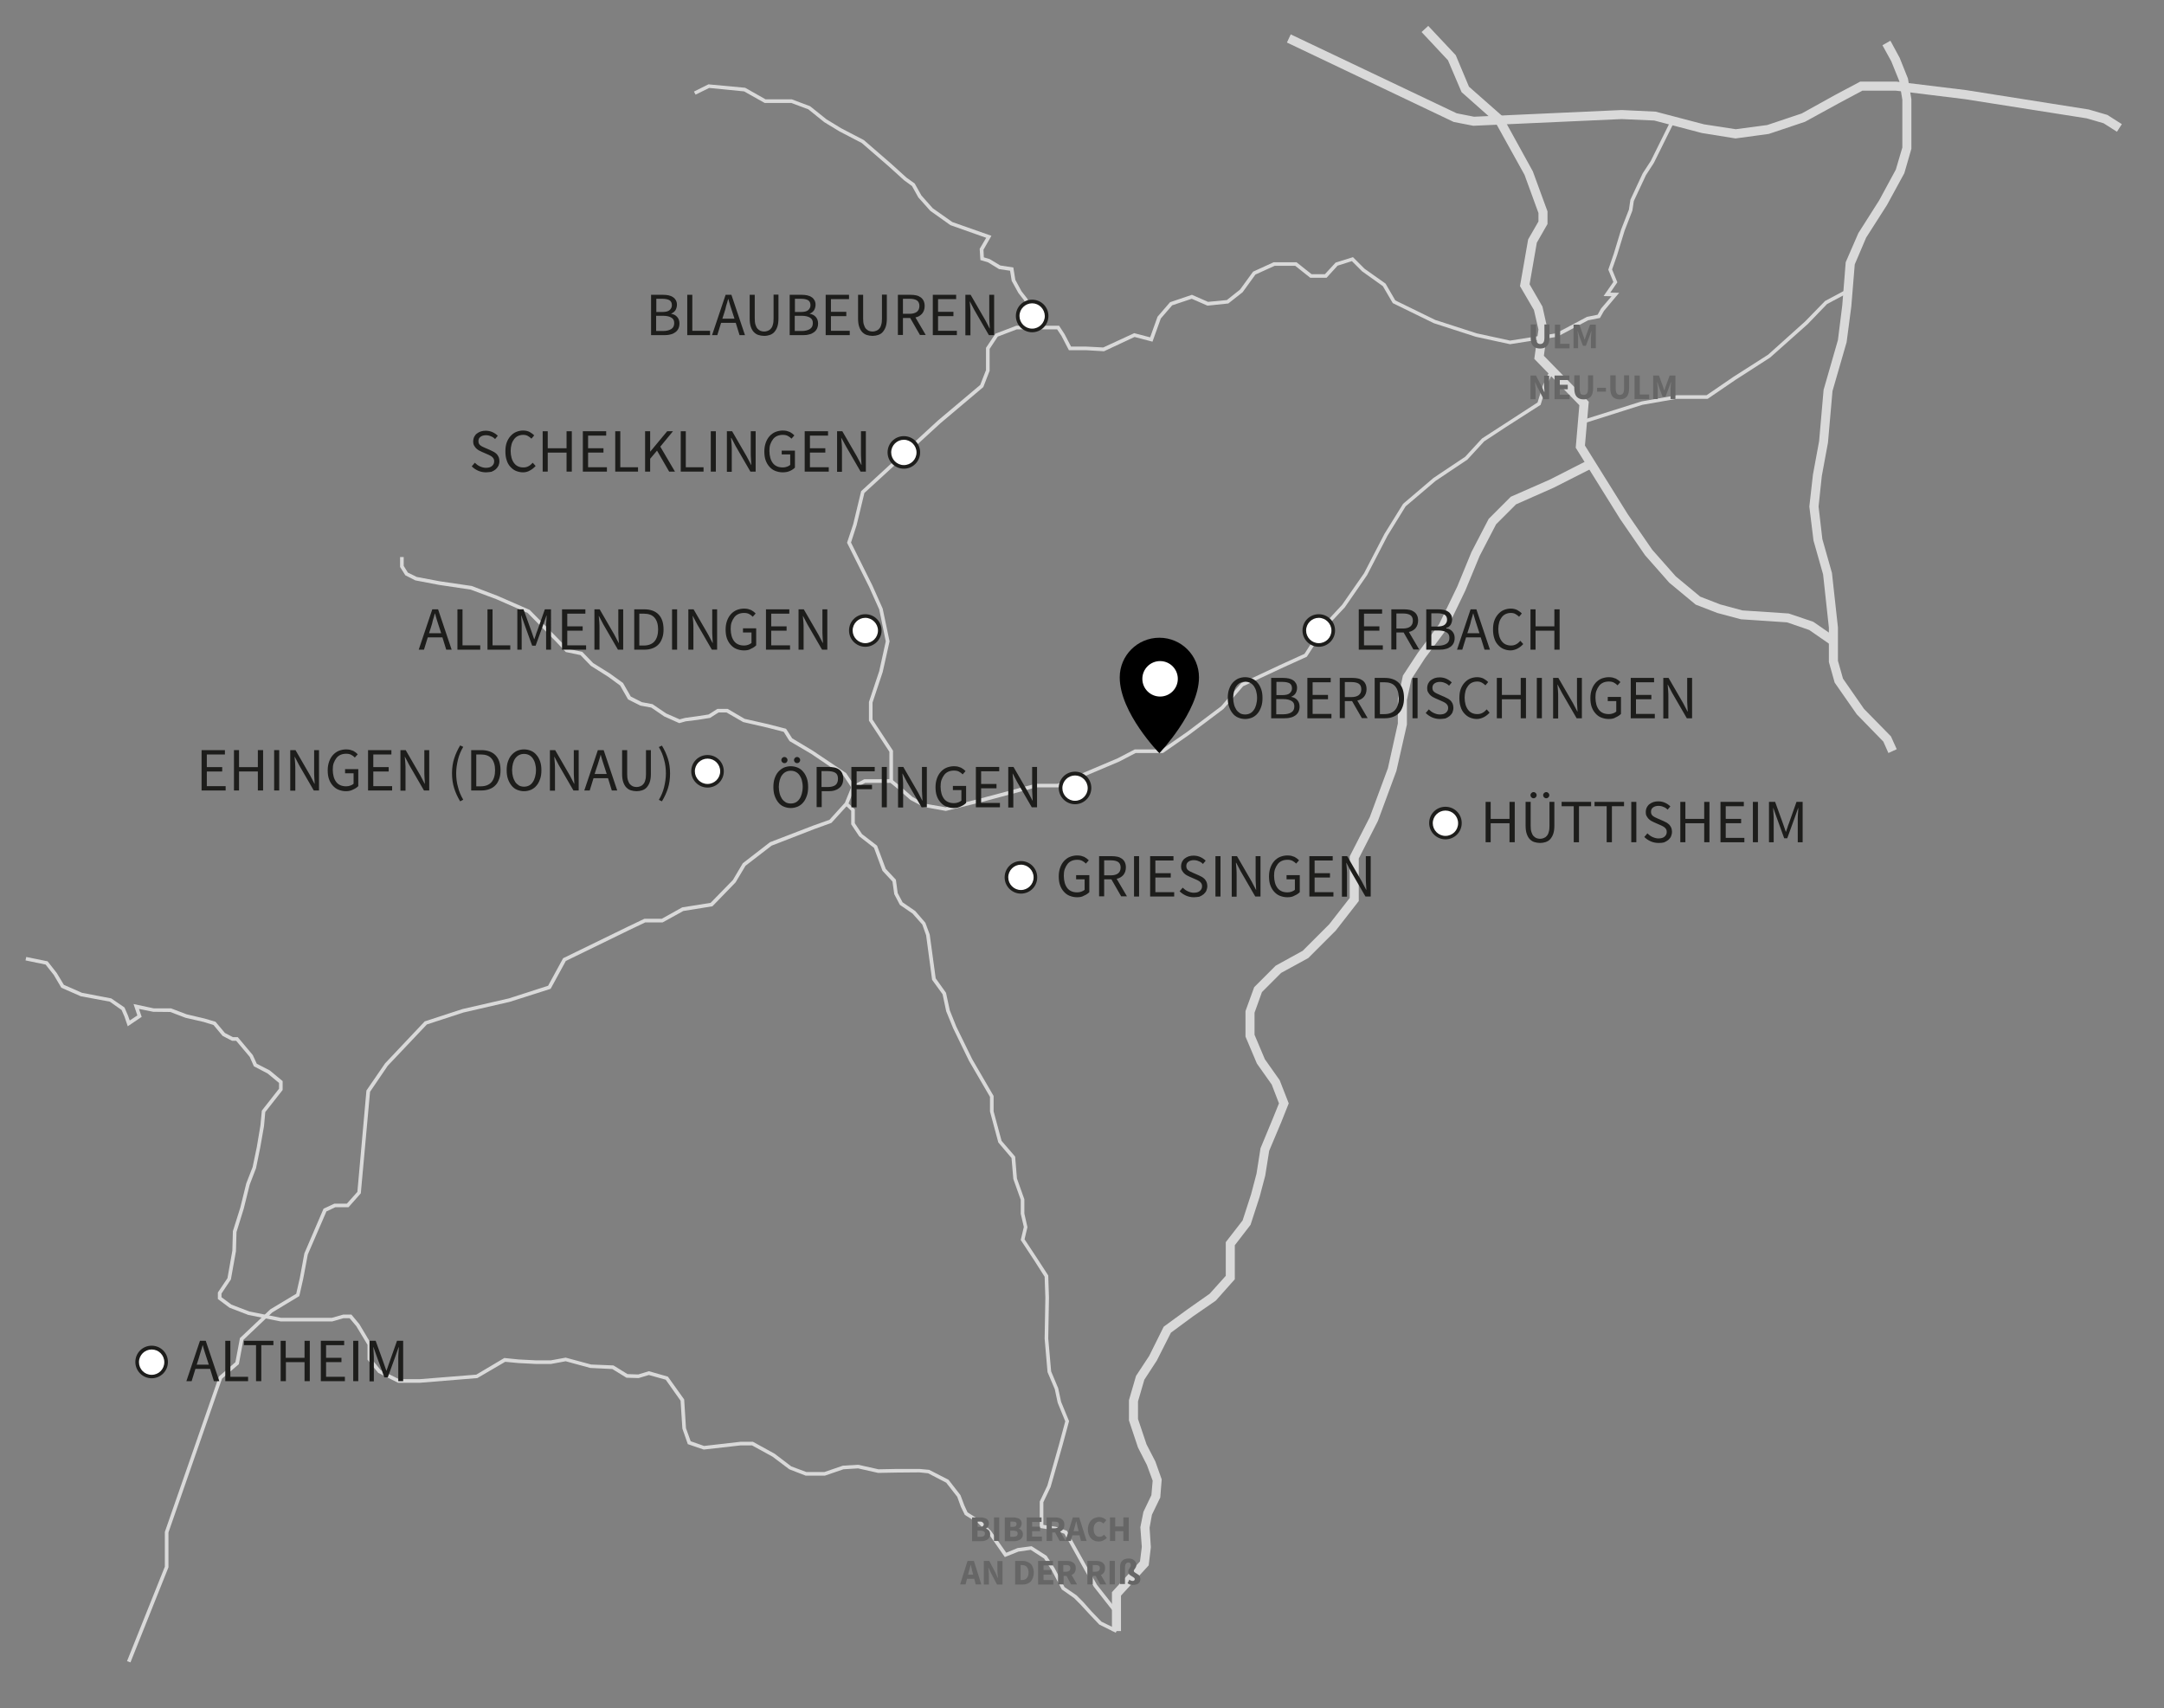 <?xml version="1.0" encoding="UTF-8"?>
<!-- Generator: Adobe Illustrator 25.2.0, SVG Export Plug-In . SVG Version: 6.00 Build 0)  -->
<svg xmlns="http://www.w3.org/2000/svg" xmlns:xlink="http://www.w3.org/1999/xlink" version="1.2" id="Ebene_1" x="0px" y="0px" width="1195.9px" height="944px" viewBox="0 0 1195.9 944" overflow="visible" xml:space="preserve">
<rect x="0" y="0" width="1195.9" height="944" fill="#808080" stroke="none"/>
<g>
	<polygon fill="#D9D9D9" points="1011.8,356.4 999.8,348.1 987.6,343.9 962.1,342.2 949,338.7 937.1,334.1 922.5,322 909.1,306.8    895.4,286.9 870.8,247.4 872.8,223.9 847.9,198.3 850.2,182.1 847.7,171.3 840,158.1 844.5,132.3 850.2,122.4 850.2,117.7    842.5,96.6 826.3,67.4 807.7,50.9 800.2,33.3 785.6,17.7 789.3,14.3 804.5,30.5 811.8,47.9 830.3,64.2 847.1,94.7 855.2,116.8    855.2,123.8 849.3,134.1 845.3,157.1 852.4,169.4 855.2,181.9 853.2,196.6 878,222 875.9,246.2 899.6,284.2 913.1,303.8    926.1,318.5 939.6,329.7 950.7,334 962.9,337.3 988.5,339 1002.1,343.6 1014.7,352.3  "></polygon>
</g>
<g>
	<polygon fill="#D9D9D9" points="959.1,76.5 940.5,73.5 914.2,66.6 896.2,65.8 814.2,69.5 803.4,67.4 711.2,23.5 713.3,19 805,62.6    814.6,64.5 896.2,60.8 915,61.7 941.7,68.7 959.2,71.4 976.6,69.1 995.7,62.7 1013.9,52.6 1028,45.1 1048.1,45.1 1086.6,49.8    1154.3,60.5 1164.6,63.5 1172.6,68.6 1169.9,72.8 1162.5,68.1 1153.2,65.4 1085.9,54.8 1047.7,50.1 1029.2,50.1 1016.3,57    997.5,67.3 977.5,74  "></polygon>
</g>
<g>
	<polygon fill="#D9D9D9" points="1043.6,416.1 1040.8,409.8 1026.1,394.7 1013.9,377.2 1010.7,365.8 1010.7,346.8 1007.5,317.4    1002.2,298.7 999.9,279.9 1001.9,262.2 1005.3,243.8 1007.8,215.2 1007.9,215 1015.7,187.9 1018.1,168.7 1020,144.9 1027,128.8    1038.5,110.7 1047.7,93.7 1051.3,81.5 1051.3,55.1 1049.6,44.8 1045.2,33.9 1040.3,25 1044.7,22.5 1049.8,31.9 1054.4,43.4    1056.3,54.9 1056.3,82.2 1052.4,95.7 1042.8,113.3 1031.3,131.3 1025,146.1 1023.1,169.3 1020.5,189.1 1012.7,216.1 1010.2,244.6    1006.8,263 1005,279.9 1007.1,297.9 1012.4,316.6 1015.7,346.6 1015.7,365.1 1018.5,375 1030.1,391.7 1045,406.9 1048.2,414  "></polygon>
</g>
<g>
	<polygon fill="#D9D9D9" points="874.8,234.1 874.2,232.2 907.2,221.8 926.5,218.4 943.1,218.4 958,208.2 977.1,196 997.6,177.6    1008.6,166.3 1020.8,159.8 1021.7,161.6 1009.7,168 999,179.1 978.2,197.6 959.1,209.9 943.7,220.4 926.5,220.4 907.6,223.7  "></polygon>
</g>
<g>
	<polygon fill="#D9D9D9" points="72.1,918.6 70.2,917.9 91.1,865.7 91.1,846.5 121,760.6 130.1,752.7 132.6,739.4 149.4,723.5    163.7,714.9 165.7,706.1 168.2,692.6 178.8,667.9 184.8,665.1 191.7,665.1 197.5,658.6 202.5,602.6 212.8,587.6 234.8,564.3    235,564.3 255.5,557.6 281.2,551.7 302.9,544.7 311.2,529.5 347.1,512 356.1,507.7 365.7,507.7 377,501.4 392.7,498.9 405,486.3    410.5,477 425.5,465.4 449.4,456.2 458.4,453 466.9,443.6 470.7,434.3 477.6,430.6 492.8,430.6 497.7,434.6 504.3,440.4    511.2,444.1 522.6,446.1 540.8,441.5 572.3,433.1 584.4,433.1 617.7,419 627.1,414.1 642.1,414.1 656.1,404.4 674.8,390.3    685.8,377.6 707.3,367.5 720.9,361.3 725.7,353.8 730,346.8 741.7,334.2 753.8,316.8 765.1,295 775.4,278.4 792.2,264.1    809.7,252.4 819,242.3 831.2,234.4 849.7,222.4 852.6,213 856.7,204.3 858.5,205.1 854.4,213.8 851.4,223.7 832.2,236 820.2,243.9    810.9,254 793.4,265.7 776.8,279.8 766.8,296 755.5,317.8 743.2,335.6 731.6,348 727.4,354.9 722.2,362.9 708.1,369.3 687,379.2    676.1,391.8 657.2,406 642.7,416.1 627.6,416.1 618.6,420.8 584.8,435.1 572.6,435.1 541.3,443.5 522.7,448.1 510.4,445.9    503.1,442 496.4,436.1 492.1,432.6 478.1,432.6 472.3,435.7 468.6,444.7 459.5,454.7 450.1,458.1 426.4,467.3 412,478.4    406.5,487.6 393.7,500.8 377.6,503.4 366.2,509.7 356.6,509.7 348,513.8 312.7,531 304.3,546.4 281.7,553.6 256.1,559.5    235.9,566.1 214.3,588.9 204.5,603.3 199.4,659.4 192.6,667.1 185.3,667.1 180.4,669.4 170.1,693.2 167.6,706.5 165.4,716.2    150.5,725.2 134.5,740.4 132,753.8 122.7,761.8 93.1,846.8 93.1,866.1 93,866.3  "></polygon>
</g>
<g>
	<polygon fill="#D9D9D9" points="493.5,431.6 491.5,431.6 491.5,415.4 480.2,398.2 480.2,387.9 485.9,370.8 489.5,354.4    485.9,336.8 480.3,324.3 468.1,299.9 471.5,289.7 475.9,271.4 518.3,232.4 541.7,212.7 544.9,204.5 544.9,192.2 550.1,184.4    561.6,180 585.3,180 588.3,184.6 591.9,191.5 600.1,191.5 609.7,192 626.8,184.1 635.6,186.4 639.7,175 646.6,167 658.7,162.9    667.6,166.8 678,165.8 685.3,160 692.5,150.1 703.9,144.9 716.5,144.9 724.8,151.5 732.2,151.5 738.1,145.1 747.7,142.1    754.1,148.5 765.7,156.7 771.1,166 793.2,176.8 816.1,184.2 834.5,188.2 859.9,184.2 877,175.1 882.9,173.9 884.8,170.5    890.6,163.7 886.2,163.6 891.6,155.8 888.8,149 891.8,140.3 895.9,126.8 900.2,115.8 901,110.4 907.8,95.8 912.3,88.9 923.5,66.3    925.3,67.2 914,90 909.6,96.8 902.9,111.1 902.1,116.4 897.8,127.5 893.7,140.9 890.9,148.9 893.8,156 889.9,161.7 894.8,161.8    886.4,171.8 884.2,175.7 877.6,177 860.6,186.1 834.5,190.2 815.6,186.1 792.4,178.6 769.7,167.5 764.2,158.1 752.7,149.9    747.1,144.3 739.2,146.8 733.1,153.5 724.1,153.5 715.8,146.9 704.4,146.9 693.8,151.7 686.7,161.5 678.8,167.7 667.3,168.9    658.6,165.1 647.8,168.7 641.5,176 636.9,188.8 627,186.2 610.1,194.1 600,193.5 590.7,193.5 586.6,185.6 584.2,182 561.9,182    551.4,186 546.9,192.8 546.9,204.9 543.4,213.9 519.7,233.9 477.7,272.4 473.4,290.2 470.3,299.8 482.1,323.5 487.8,336.3    491.6,354.4 487.8,371.4 482.2,388.2 482.2,397.6 493.5,414.8  "></polygon>
</g>
<g>
	<polygon fill="#D9D9D9" points="574.9,181.5 572.2,176.7 568.5,172.1 565.9,165.9 562.8,161.9 559.1,155.2 558.2,149.6    552.1,148.7 546.1,145 541.8,143.7 541.4,137.5 545,131.4 525.2,124.4 514.1,116.5 507.5,109.1 504,102.8 499.6,99.6 491.1,91.9    476.2,79 463.9,72.6 455.5,67.5 446.7,60.4 437.3,56.9 422.6,56.9 411.2,50.5 391.9,48.6 384.4,52.3 383.5,50.6 391.5,46.6    411.8,48.5 423.1,54.9 437.6,54.9 447.7,58.7 456.7,65.9 464.9,70.9 477.4,77.4 492.4,90.4 500.9,98.1 505.5,101.4 509.2,108    515.5,115.1 526.3,122.7 547.9,130.3 543.5,138 543.7,142.2 547,143.2 552.8,146.7 560,147.8 561.1,154.6 564.5,160.9 567.7,165    570.3,171.2 573.9,175.6 576.7,180.5  "></polygon>
</g>
<g>
	<polygon fill="#D9D9D9" points="619.5,901.3 614.5,901.3 614.5,879.8 630,862.8 631,854.8 630.2,843.9 631.9,835.4 636.3,826.2    637,818.2 633.8,809.5 628.9,799.9 623.9,784.9 623.9,773.7 627.8,760.3 635.1,749.2 643.1,733.1 656.4,723.4 668.5,714.9    677.4,705 677.4,686.4 686.7,674.4 691.4,659.9 694.4,648.5 696.6,634.5 703.4,618.1 706.8,609.7 702.8,599.3 694.6,587.7    688.3,572.8 688.3,558.7 693.1,545.5 705,533.6 719.9,525.4 734.6,510.7 745.9,496.2 745.9,473.2 757,451.5 767,424.5 772.5,399.8    772.5,386.4 775.3,373.3 783.5,360.8 795.3,344.9 805.3,324.2 813.2,305 822.7,286.7 834.9,274.5 856.5,265 878.1,254 880.3,258.5    858.6,269.5 837.8,278.7 826.8,289.7 817.7,307.2 809.8,326.3 799.6,347.5 787.5,363.7 780,375.3 777.5,386.9 777.5,400.4    771.7,426 761.5,453.6 750.9,474.4 750.9,497.9 738.2,514.2 723,529.4 708,537.6 697.4,548.2 693.3,559.6 693.3,571.8 699,585.3    707.2,596.9 712.2,609.7 708.1,620 701.4,635.9 699.2,649.7 696.1,661.4 691.1,676.8 682.4,688.1 682.4,706.9 671.9,718.7    659.3,727.4 647.1,736.4 639.3,751.8 632.4,762.4 628.9,774.4 628.9,784.1 633.6,798.1 638.5,807.6 642,817.5 641.2,827.5    636.6,837 635.3,844.2 636,855 634.8,865 619.5,881.7  "></polygon>
</g>
<g>
	<polygon fill="#D9D9D9" points="616.2,891.7 604.5,876.8 588.2,847.5 583.1,845.7 574.6,844.3 574.6,829.7 578.8,820.9 585.3,798    588.7,785.4 584.5,775.1 582.9,767.6 578.9,758.2 577.3,739.7 577.7,717 577.3,705.5 571.5,696.4 564.1,685.2 565.8,678    564.1,670.7 564.1,663 560,651.5 559,639.9 551.7,631.3 547.1,614.2 547.1,606.1 535.5,586.2 526.7,568.1 522.9,558.8 520.9,549.4    515.1,541.4 511.8,516.8 509.7,510.9 504.3,504.8 497.3,500 494.2,494.1 493.2,487.1 487.7,481.2 483,468.5 474.8,462.1    470.4,455.5 470.4,448 467.1,444.9 468.4,443.5 472.4,447.2 472.4,454.9 476.4,460.9 484.7,467.3 489.5,480.1 495.1,486.1    496.1,493.5 498.8,498.6 505.8,503.4 511.4,509.9 513.8,516.4 517.1,540.6 522.8,548.6 524.9,558.3 528.5,567.3 537.3,585.3    549.1,605.6 549.1,614.1 553.5,630.4 561,639.1 562,651.2 566.1,662.7 566.1,670.6 567.8,678.1 566.2,684.8 573.2,695.4    579.3,704.8 579.7,717 579.3,739.6 580.9,757.8 584.8,767.1 586.4,774.6 590.8,785.3 587.2,798.6 580.6,821.7 576.6,830.1    576.6,842.6 583.7,843.7 589.6,845.9 606.2,875.7 617.8,890.4  "></polygon>
</g>
<g>
	<polygon fill="#D9D9D9" points="470.7,435.5 466.1,428.6 448.2,416.5 436.3,409.5 433.1,404.4 424.2,402.1 410.7,399 401.5,393.7    397.1,393.7 392.4,396.7 385.4,397.8 378.9,398.6 375.4,399.6 367.1,395.9 359.9,391 353.9,389.9 347.1,386.5 342.7,378.8    336,373.9 326.5,367.9 320.8,362 312.7,360.3 306.9,354.2 291.6,338.7 274.3,331.1 260.1,325.8 242.6,323.2 229.5,320.7 224,317.9    221.1,313.3 221.1,307.8 223.1,307.8 223.1,312.7 225.4,316.4 230.3,318.8 243,321.2 260.7,323.8 275.1,329.3 292.7,337    308.3,352.8 313.8,358.5 321.8,360.2 327.8,366.4 337.1,372.2 344.3,377.4 348.6,384.9 354.7,388 360.6,389.1 368.1,394.2    375.6,397.5 378.6,396.7 385.1,395.8 391.6,394.8 396.5,391.7 402.1,391.7 411.5,397.2 424.7,400.2 434.4,402.7 437.8,408    449.3,414.9 467.6,427.2 472.4,434.4  "></polygon>
</g>
<g>
	<polygon fill="#D9D9D9" points="616.6,902.2 607.5,897.7 601.8,891.7 597.2,886.7 593.5,883 586.8,878.3 581.1,867.5 577,861.2    569.6,856.4 562.8,857.4 555.3,860.4 546.1,847.2 540.7,841.8 533.2,837.1 531,832.6 529,827.1 522.9,819.3 512.9,814.1 508,813.6    496,813.7 485.3,813.9 474.2,811.4 466.1,811.9 455.9,815.4 445.2,815.4 436.2,811.9 426.9,804.9 415.6,798.7 409.3,798.7    388.9,801 380.1,798 377.1,789.4 376.1,774 367.9,762.4 358.6,759.8 352.9,761.5 346.2,761.3 338.4,756.5 326.2,755.9 312.6,752.2    304.5,753.7 296.2,753.7 286.5,753.2 279.2,752.5 263.8,761.5 232,764.1 220,764.1 209,758.6 203.1,751.3 203.1,743.1 196.9,732.8    193.2,728.4 189.8,728.4 183.6,730.2 155.1,730.2 137.2,726.6 126.8,722.6 120.4,717.8 120.4,714.2 125.7,706.3 128.4,691.1    128.7,680.3 132.8,667.3 136.1,653.9 139.6,644.9 141.9,633.9 143.9,622 144.7,613.7 154.2,601.6 154.2,598.4 147.9,593.2    140.3,589.2 138,584 130.5,575.1 128.2,575.1 123,572.4 118,566.4 112.5,564.7 102.5,562.4 94.1,559.2 84.7,559.1 76.8,557.5    78.3,561.9 70.6,567.1 68.8,561.8 67.2,558.1 60.7,553.5 44.6,550.5 33.9,545.8 29.7,538.7 25.2,533 14.1,530.7 14.5,528.8    26.3,531.2 31.4,537.7 35.3,544.2 45.3,548.6 61.5,551.7 68.8,556.7 70.7,561.1 71.7,563.9 75.9,561.1 73.8,554.8 85,557.2    94.5,557.2 103.2,560.5 113,562.8 119.1,564.6 124.3,570.8 128.7,573.1 131.4,573.1 139.7,583 141.9,587.8 149.1,591.5    156.2,597.4 156.2,602.3 146.6,614.5 145.9,622.3 143.8,634.2 141.5,645.5 138,654.6 134.7,667.9 130.7,680.8 130.4,691.4    127.6,707 122.4,714.8 122.4,716.8 127.9,720.9 137.8,724.7 155.3,728.2 183.4,728.2 189.7,726.4 194.2,726.4 198.6,731.7    205.1,742.6 205.1,750.6 210.3,757 220.5,762.1 231.9,762.1 263.2,759.6 278.7,750.4 286.6,751.2 296.2,751.7 304.4,751.7    312.6,750.2 326.7,754 339,754.5 346.8,759.3 352.7,759.5 358.6,757.7 369.1,760.7 378.1,773.3 379.1,789.2 381.7,796.4 389.1,799    409.2,796.7 416.1,796.7 428.1,803.3 437.3,810.3 445.6,813.4 455.6,813.4 465.8,809.9 474.3,809.4 485.5,811.9 496,811.7    508.1,811.7 513.5,812.2 524.2,817.7 530.8,826.2 532.9,831.8 534.7,835.7 542,840.3 547.7,846 556.1,858 562.4,855.4 570.1,854.4    578.4,859.7 582.8,866.5 588.3,877 594.9,881.5 598.7,885.3 603.2,890.4 608.7,896.1 617.5,900.4  "></polygon>
</g>
<g>
	<path fill="#1D1D1B" d="M688.1,397.3c-1.4,0-2.7-0.3-3.9-0.8c-1.2-0.5-2.2-1.3-3-2.3c-0.8-1-1.5-2.2-2-3.7   c-0.5-1.4-0.7-3.1-0.7-4.8s0.2-3.4,0.7-4.8c0.5-1.4,1.1-2.6,2-3.6s1.8-1.7,3-2.3c1.2-0.5,2.5-0.8,3.9-0.8c1.4,0,2.7,0.3,3.9,0.8   c1.2,0.5,2.2,1.3,3,2.3c0.9,1,1.5,2.2,2,3.6s0.7,3,0.7,4.8c0,1.8-0.2,3.4-0.7,4.8c-0.5,1.4-1.1,2.7-2,3.7c-0.8,1-1.9,1.8-3,2.3   C690.8,397,689.5,397.3,688.1,397.3z M688.1,394.8c1,0,1.9-0.2,2.7-0.6c0.8-0.4,1.5-1,2.1-1.9c0.6-0.8,1-1.8,1.3-2.9   c0.3-1.1,0.5-2.4,0.5-3.8c0-1.4-0.2-2.6-0.5-3.7c-0.3-1.1-0.8-2.1-1.3-2.8c-0.6-0.8-1.3-1.4-2.1-1.8c-0.8-0.4-1.7-0.6-2.7-0.6   c-1,0-1.9,0.2-2.7,0.6c-0.8,0.4-1.5,1-2.1,1.8c-0.6,0.8-1,1.7-1.3,2.8c-0.3,1.1-0.5,2.4-0.5,3.7c0,1.4,0.2,2.7,0.5,3.8   s0.8,2.1,1.3,2.9c0.6,0.8,1.3,1.4,2.1,1.9C686.2,394.6,687.1,394.8,688.1,394.8z"></path>
	<path fill="#1D1D1B" d="M702.5,396.9v-22.3h6.6c1.1,0,2.2,0.1,3.1,0.3s1.7,0.5,2.4,1c0.7,0.4,1.2,1,1.6,1.7s0.6,1.5,0.6,2.5   c0,1.1-0.3,2.1-0.8,3c-0.6,0.9-1.4,1.5-2.4,1.9v0.1c1.4,0.2,2.5,0.8,3.3,1.7c0.8,0.9,1.3,2.1,1.3,3.6c0,1.1-0.2,2-0.6,2.9   c-0.4,0.8-1,1.5-1.7,2s-1.6,1-2.7,1.2c-1,0.3-2.2,0.4-3.4,0.4H702.5z M705.3,384.1h3.3c1.9,0,3.3-0.3,4.1-1   c0.8-0.7,1.3-1.6,1.3-2.7c0-1.3-0.4-2.2-1.3-2.8c-0.9-0.5-2.2-0.8-3.9-0.8h-3.4V384.1z M705.3,394.7h3.9c1.9,0,3.4-0.4,4.5-1.1   s1.6-1.8,1.6-3.3c0-1.4-0.5-2.4-1.6-3c-1-0.6-2.5-1-4.5-1h-3.9V394.7z"></path>
	<path fill="#1D1D1B" d="M722.5,396.9v-22.3h12.9v2.4h-10v7h8.5v2.4h-8.5v8.1h10.4v2.4H722.5z"></path>
	<path fill="#1D1D1B" d="M740.4,396.9v-22.3h7c1.1,0,2.2,0.1,3.1,0.3c1,0.2,1.8,0.6,2.5,1.1c0.7,0.5,1.2,1.1,1.6,1.9   c0.4,0.8,0.6,1.8,0.6,2.9c0,1.7-0.5,3.1-1.4,4.2c-0.9,1-2.1,1.8-3.7,2.1l5.7,9.7h-3.2l-5.4-9.4h-4v9.4H740.4z M743.2,385.2h3.7   c1.7,0,3.1-0.4,4-1.1c0.9-0.7,1.4-1.8,1.4-3.2c0-1.5-0.5-2.5-1.4-3.1c-0.9-0.6-2.3-0.9-4-0.9h-3.7V385.2z"></path>
	<path fill="#1D1D1B" d="M759.7,396.9v-22.3h5.6c3.4,0,6.1,1,7.9,2.9c1.8,1.9,2.7,4.6,2.7,8.2c0,1.8-0.2,3.3-0.7,4.7   c-0.5,1.4-1.1,2.6-2,3.5c-0.9,1-2,1.7-3.3,2.2c-1.3,0.5-2.8,0.8-4.5,0.8H759.7z M762.6,394.6h2.5c2.6,0,4.6-0.8,5.9-2.3   s2-3.8,2-6.6c0-2.8-0.7-5-2-6.5s-3.3-2.2-5.9-2.2h-2.5V394.6z"></path>
	<path fill="#1D1D1B" d="M780.6,396.9v-22.3h2.8v22.3H780.6z"></path>
	<path fill="#1D1D1B" d="M795.8,397.3c-1.6,0-3-0.3-4.4-0.9c-1.3-0.6-2.5-1.4-3.5-2.4l1.7-2c0.8,0.8,1.7,1.5,2.8,2   c1.1,0.5,2.2,0.8,3.3,0.8c1.5,0,2.6-0.3,3.4-1c0.8-0.7,1.2-1.5,1.2-2.6c0-0.6-0.1-1-0.3-1.4c-0.2-0.4-0.5-0.7-0.8-1   c-0.3-0.3-0.7-0.5-1.2-0.8c-0.5-0.2-0.9-0.5-1.5-0.7l-3.2-1.4c-0.5-0.2-1.1-0.5-1.6-0.8c-0.5-0.3-1-0.7-1.5-1.2   c-0.4-0.5-0.8-1-1.1-1.6c-0.3-0.6-0.4-1.3-0.4-2.2c0-0.8,0.2-1.6,0.5-2.3c0.4-0.7,0.8-1.4,1.5-1.9c0.6-0.5,1.4-0.9,2.2-1.2   c0.9-0.3,1.8-0.4,2.8-0.4c1.3,0,2.6,0.3,3.7,0.8c1.1,0.5,2.1,1.2,2.9,2l-1.5,1.8c-0.7-0.7-1.4-1.2-2.3-1.5   c-0.8-0.4-1.8-0.6-2.8-0.6c-1.2,0-2.2,0.3-3,0.9c-0.8,0.6-1.1,1.4-1.1,2.4c0,0.5,0.1,1,0.3,1.4c0.2,0.4,0.5,0.7,0.9,1   c0.4,0.3,0.8,0.5,1.2,0.7c0.4,0.2,0.9,0.4,1.3,0.6l3.2,1.4c0.6,0.3,1.2,0.6,1.8,0.9c0.6,0.4,1.1,0.8,1.5,1.2c0.4,0.5,0.7,1,1,1.6   c0.2,0.6,0.4,1.3,0.4,2.2c0,0.9-0.2,1.7-0.5,2.5s-0.9,1.4-1.5,2c-0.7,0.6-1.5,1-2.4,1.4C798,397.1,796.9,397.3,795.8,397.3z"></path>
	<path fill="#1D1D1B" d="M816.2,397.3c-1.4,0-2.7-0.3-3.9-0.8c-1.2-0.5-2.2-1.3-3.1-2.3c-0.9-1-1.6-2.2-2-3.6   c-0.5-1.4-0.7-3.1-0.7-4.9c0-1.8,0.2-3.4,0.7-4.8c0.5-1.4,1.2-2.6,2.1-3.6c0.9-1,1.9-1.8,3.1-2.3c1.2-0.5,2.5-0.8,3.9-0.8   c1.4,0,2.6,0.3,3.6,0.8c1,0.6,1.9,1.2,2.5,1.9l-1.5,1.8c-0.6-0.6-1.3-1.1-2-1.5c-0.7-0.4-1.6-0.6-2.5-0.6c-1.1,0-2,0.2-2.9,0.6   c-0.9,0.4-1.6,1-2.2,1.8c-0.6,0.8-1.1,1.7-1.4,2.8c-0.3,1.1-0.5,2.4-0.5,3.7c0,1.4,0.2,2.7,0.5,3.8c0.3,1.1,0.8,2.1,1.4,2.9   c0.6,0.8,1.3,1.4,2.2,1.8c0.9,0.4,1.8,0.6,2.9,0.6c1.1,0,2-0.2,2.9-0.7c0.8-0.4,1.6-1.1,2.3-1.9l1.6,1.8c-0.9,1-1.9,1.8-3,2.4   S817.6,397.3,816.2,397.3z"></path>
	<path fill="#1D1D1B" d="M827.2,396.9v-22.3h2.8v9.4h10.4v-9.4h2.9v22.3h-2.9v-10.5H830v10.5H827.2z"></path>
	<path fill="#1D1D1B" d="M849.3,396.9v-22.3h2.8v22.3H849.3z"></path>
	<path fill="#1D1D1B" d="M858.3,396.9v-22.3h2.9l8.1,14l2.4,4.6h0.1c-0.1-1.1-0.1-2.3-0.2-3.5c-0.1-1.2-0.1-2.4-0.1-3.6v-11.5h2.7   v22.3h-2.9l-8.1-14l-2.4-4.6h-0.1c0.1,1.1,0.2,2.3,0.3,3.5c0.1,1.2,0.1,2.3,0.1,3.5v11.7H858.3z"></path>
	<path fill="#1D1D1B" d="M889,397.3c-1.5,0-2.8-0.3-4.1-0.8s-2.3-1.3-3.2-2.3c-0.9-1-1.6-2.2-2.1-3.6c-0.5-1.4-0.7-3.1-0.7-4.9   c0-1.8,0.3-3.4,0.8-4.8s1.2-2.6,2.1-3.6c0.9-1,2-1.8,3.2-2.3c1.3-0.5,2.6-0.8,4.1-0.8c0.8,0,1.5,0.1,2.1,0.2   c0.6,0.2,1.2,0.4,1.8,0.6c0.5,0.3,1,0.6,1.4,0.9c0.4,0.3,0.8,0.7,1.1,1l-1.6,1.8c-0.6-0.6-1.2-1.1-2-1.5c-0.7-0.4-1.7-0.6-2.8-0.6   c-1.1,0-2.2,0.2-3.1,0.6c-0.9,0.4-1.7,1-2.3,1.8c-0.6,0.8-1.1,1.7-1.5,2.8c-0.4,1.1-0.5,2.4-0.5,3.7c0,1.4,0.2,2.7,0.5,3.8   c0.3,1.1,0.8,2.1,1.4,2.9c0.6,0.8,1.4,1.4,2.3,1.8c0.9,0.4,2,0.6,3.2,0.6c0.8,0,1.5-0.1,2.3-0.4c0.7-0.2,1.3-0.6,1.8-1v-5.8h-4.7   v-2.3h7.3v9.4c-0.7,0.7-1.7,1.4-2.9,1.9C891.9,397.1,890.5,397.3,889,397.3z"></path>
	<path fill="#1D1D1B" d="M901.2,396.9v-22.3h12.9v2.4h-10v7h8.5v2.4h-8.5v8.1h10.4v2.4H901.2z"></path>
	<path fill="#1D1D1B" d="M919.2,396.9v-22.3h2.9l8.1,14l2.4,4.6h0.1c-0.1-1.1-0.1-2.3-0.2-3.5c-0.1-1.2-0.1-2.4-0.1-3.6v-11.5h2.7   v22.3h-2.9l-8.1-14l-2.4-4.6h-0.1c0.1,1.1,0.2,2.3,0.3,3.5c0.1,1.2,0.1,2.3,0.1,3.5v11.7H919.2z"></path>
</g>
<g>
	<path fill="#1D1D1B" d="M821,465.4v-22.3h2.8v9.4h10.4v-9.4h2.9v22.3h-2.9v-10.5h-10.4v10.5H821z"></path>
	<path fill="#1D1D1B" d="M851.1,465.8c-1.1,0-2.2-0.2-3.2-0.5c-1-0.3-1.8-0.9-2.5-1.6s-1.3-1.8-1.7-3c-0.4-1.2-0.6-2.7-0.6-4.5   v-13.1h2.8v13.2c0,1.3,0.1,2.5,0.4,3.4c0.3,0.9,0.6,1.6,1.1,2.2c0.5,0.5,1,0.9,1.6,1.2c0.6,0.2,1.3,0.4,2,0.4   c0.7,0,1.4-0.1,2.1-0.4c0.6-0.2,1.2-0.6,1.7-1.2c0.5-0.5,0.9-1.3,1.1-2.2c0.3-0.9,0.4-2,0.4-3.4v-13.2h2.7v13.1   c0,1.8-0.2,3.3-0.6,4.5c-0.4,1.2-1,2.2-1.7,3s-1.6,1.3-2.5,1.6S852.2,465.8,851.1,465.8z M847.5,441.1c-0.5,0-0.9-0.2-1.2-0.5   c-0.3-0.3-0.5-0.7-0.5-1.2c0-0.5,0.2-0.9,0.5-1.2c0.3-0.3,0.7-0.5,1.2-0.5c0.5,0,0.9,0.2,1.2,0.5c0.3,0.3,0.5,0.7,0.5,1.2   c0,0.5-0.2,0.9-0.5,1.2C848.4,440.9,848,441.1,847.5,441.1z M854.5,441.1c-0.5,0-0.9-0.2-1.2-0.5c-0.3-0.3-0.5-0.7-0.5-1.2   c0-0.5,0.2-0.9,0.5-1.2c0.3-0.3,0.7-0.5,1.2-0.5c0.5,0,0.9,0.2,1.2,0.5c0.3,0.3,0.5,0.7,0.5,1.2c0,0.5-0.2,0.9-0.5,1.2   C855.4,440.9,855,441.1,854.5,441.1z"></path>
	<path fill="#1D1D1B" d="M869.7,465.4v-19.9H863v-2.4h16.3v2.4h-6.7v19.9H869.7z"></path>
	<path fill="#1D1D1B" d="M887.9,465.4v-19.9h-6.7v-2.4h16.3v2.4h-6.7v19.9H887.9z"></path>
	<path fill="#1D1D1B" d="M901.5,465.4v-22.3h2.8v22.3H901.5z"></path>
	<path fill="#1D1D1B" d="M916.6,465.8c-1.6,0-3-0.3-4.4-0.9c-1.3-0.6-2.5-1.4-3.5-2.4l1.7-2c0.8,0.8,1.7,1.5,2.8,2   c1.1,0.5,2.2,0.8,3.3,0.8c1.5,0,2.6-0.3,3.4-1c0.8-0.7,1.2-1.5,1.2-2.6c0-0.6-0.1-1-0.3-1.4c-0.2-0.4-0.5-0.7-0.8-1   c-0.3-0.3-0.7-0.5-1.2-0.8c-0.5-0.2-0.9-0.5-1.5-0.7l-3.2-1.4c-0.5-0.2-1.1-0.5-1.6-0.8c-0.5-0.3-1-0.7-1.5-1.2   c-0.4-0.5-0.8-1-1.1-1.6c-0.3-0.6-0.4-1.3-0.4-2.2c0-0.8,0.2-1.6,0.5-2.3c0.4-0.7,0.8-1.4,1.5-1.9c0.6-0.5,1.4-0.9,2.2-1.2   c0.9-0.3,1.8-0.4,2.8-0.4c1.3,0,2.6,0.3,3.7,0.8c1.1,0.5,2.1,1.2,2.9,2l-1.5,1.8c-0.7-0.7-1.4-1.2-2.3-1.5   c-0.8-0.4-1.8-0.6-2.8-0.6c-1.2,0-2.2,0.3-3,0.9c-0.8,0.6-1.1,1.4-1.1,2.4c0,0.5,0.1,1,0.3,1.4c0.2,0.4,0.5,0.7,0.9,1   c0.4,0.3,0.8,0.5,1.2,0.7c0.4,0.2,0.9,0.4,1.3,0.6l3.2,1.4c0.6,0.3,1.2,0.6,1.8,0.9c0.6,0.4,1.1,0.8,1.5,1.2c0.4,0.5,0.7,1,1,1.6   c0.2,0.6,0.4,1.3,0.4,2.2c0,0.9-0.2,1.7-0.5,2.5s-0.9,1.4-1.5,2c-0.7,0.6-1.5,1-2.4,1.4C918.9,465.7,917.8,465.8,916.6,465.8z"></path>
	<path fill="#1D1D1B" d="M928.6,465.4v-22.3h2.8v9.4h10.4v-9.4h2.9v22.3h-2.9v-10.5h-10.4v10.5H928.6z"></path>
	<path fill="#1D1D1B" d="M950.8,465.4v-22.3h12.9v2.4h-10v7h8.5v2.4h-8.5v8.1H964v2.4H950.8z"></path>
	<path fill="#1D1D1B" d="M968.7,465.4v-22.3h2.8v22.3H968.7z"></path>
	<path fill="#1D1D1B" d="M977.6,465.4v-22.3h3.4l4.3,11.9c0.3,0.8,0.5,1.5,0.8,2.3c0.3,0.8,0.5,1.6,0.8,2.3h0.1   c0.3-0.8,0.5-1.5,0.8-2.3c0.2-0.8,0.5-1.6,0.8-2.3l4.2-11.9h3.4v22.3h-2.7v-12.3c0-1,0-2.1,0.1-3.3c0.1-1.2,0.2-2.3,0.2-3.3h-0.1   l-1.8,5.1l-4.2,11.6H986l-4.2-11.6l-1.8-5.1h-0.1c0.1,1,0.1,2.1,0.2,3.3c0.1,1.2,0.1,2.3,0.1,3.3v12.3H977.6z"></path>
</g>
<g>
	<path fill="#666666" d="M851.1,192.6c-1.7,0-3-0.5-3.9-1.5s-1.3-2.6-1.3-4.8v-7h3v7.3c0,1.3,0.2,2.2,0.6,2.7   c0.4,0.5,0.9,0.8,1.7,0.8s1.3-0.3,1.7-0.8c0.4-0.5,0.6-1.4,0.6-2.7v-7.3h2.8v7c0,2.2-0.4,3.8-1.3,4.8S852.8,192.6,851.1,192.6z"></path>
	<path fill="#666666" d="M859.3,192.4v-13h2.9v10.6h5.2v2.5H859.3z"></path>
	<path fill="#666666" d="M869.6,192.4v-13h3.2l2.1,5.8c0.1,0.4,0.3,0.8,0.4,1.2s0.2,0.8,0.4,1.2h0.1c0.1-0.4,0.3-0.8,0.4-1.2   s0.2-0.8,0.4-1.2l2.1-5.8h3.2v13h-2.7v-4.8c0-0.3,0-0.7,0-1.1c0-0.4,0.1-0.8,0.1-1.2c0-0.4,0.1-0.8,0.1-1.2s0.1-0.7,0.1-1.1h-0.1   l-1.1,3.1l-1.9,5h-1.6l-1.9-5l-1-3.1h-0.1c0,0.3,0.1,0.7,0.1,1.1s0.1,0.8,0.1,1.2c0,0.4,0.1,0.8,0.1,1.2c0,0.4,0,0.7,0,1.1v4.8   H869.6z"></path>
</g>
<g>
	<path fill="#666666" d="M845.8,220.5v-13h3l3.4,6.5l1.3,2.9h0.1c-0.1-0.7-0.1-1.5-0.2-2.3c-0.1-0.9-0.1-1.7-0.1-2.4v-4.6h2.8v13h-3   l-3.4-6.5l-1.3-2.8h-0.1c0.1,0.7,0.1,1.5,0.2,2.3s0.1,1.6,0.1,2.4v4.6H845.8z"></path>
	<path fill="#666666" d="M859.1,220.5v-13h8.2v2.5H862v2.6h4.4v2.5H862v3h5.4v2.5H859.1z"></path>
	<path fill="#666666" d="M875.2,220.7c-1.7,0-3-0.5-3.9-1.5s-1.3-2.6-1.3-4.8v-7h3v7.3c0,1.3,0.2,2.2,0.6,2.7   c0.4,0.5,0.9,0.8,1.7,0.8s1.3-0.3,1.7-0.8c0.4-0.5,0.6-1.4,0.6-2.7v-7.3h2.8v7c0,2.2-0.4,3.8-1.3,4.8S876.8,220.7,875.2,220.7z"></path>
	<path fill="#666666" d="M882.6,216.4v-2.1h4.9v2.1H882.6z"></path>
	<path fill="#666666" d="M895.1,220.7c-1.7,0-3-0.5-3.9-1.5s-1.3-2.6-1.3-4.8v-7h3v7.3c0,1.3,0.2,2.2,0.6,2.7   c0.4,0.5,0.9,0.8,1.7,0.8s1.3-0.3,1.7-0.8c0.4-0.5,0.6-1.4,0.6-2.7v-7.3h2.8v7c0,2.2-0.4,3.8-1.3,4.8S896.8,220.7,895.1,220.7z"></path>
	<path fill="#666666" d="M903.3,220.5v-13h2.9V218h5.2v2.5H903.3z"></path>
	<path fill="#666666" d="M913.6,220.5v-13h3.2l2.1,5.8c0.1,0.4,0.3,0.8,0.4,1.2s0.2,0.8,0.4,1.2h0.1c0.1-0.4,0.3-0.8,0.4-1.2   s0.2-0.8,0.4-1.2l2.1-5.8h3.2v13h-2.7v-4.8c0-0.3,0-0.7,0-1.1c0-0.4,0.1-0.8,0.1-1.2c0-0.4,0.1-0.8,0.1-1.2s0.1-0.7,0.1-1.1h-0.1   l-1.1,3.1l-1.9,5h-1.6l-1.9-5l-1-3.1h-0.1c0,0.3,0.1,0.7,0.1,1.1s0.1,0.8,0.1,1.2c0,0.4,0.1,0.8,0.1,1.2c0,0.4,0,0.7,0,1.1v4.8   H913.6z"></path>
</g>
<g>
	<path fill="#666666" d="M537.2,851.5v-13h4.5c0.7,0,1.3,0,1.9,0.2c0.6,0.1,1.1,0.3,1.5,0.5c0.4,0.3,0.8,0.6,1,1   c0.2,0.4,0.4,0.9,0.4,1.6c0,0.3,0,0.6-0.1,0.9c-0.1,0.3-0.2,0.6-0.3,0.8s-0.3,0.5-0.5,0.7c-0.2,0.2-0.4,0.3-0.7,0.4v0.1   c0.3,0.1,0.6,0.2,0.9,0.4c0.3,0.2,0.5,0.4,0.7,0.6c0.2,0.3,0.4,0.5,0.5,0.9s0.2,0.7,0.2,1.2c0,0.7-0.1,1.2-0.4,1.7   c-0.3,0.5-0.6,0.9-1.1,1.2s-1,0.5-1.6,0.7c-0.6,0.2-1.3,0.2-2,0.2H537.2z M540.2,843.7h1.4c0.7,0,1.2-0.1,1.6-0.4   c0.3-0.3,0.5-0.7,0.5-1.1c0-0.5-0.2-0.9-0.5-1.1c-0.3-0.2-0.8-0.3-1.5-0.3h-1.4V843.7z M540.2,849.2h1.7c1.6,0,2.4-0.6,2.4-1.8   c0-0.6-0.2-1-0.6-1.2s-1-0.4-1.8-0.4h-1.7V849.2z"></path>
	<path fill="#666666" d="M549.3,851.5v-13h2.9v13H549.3z"></path>
	<path fill="#666666" d="M555.3,851.5v-13h4.5c0.7,0,1.3,0,1.9,0.2c0.6,0.1,1.1,0.3,1.5,0.5c0.4,0.3,0.8,0.6,1,1   c0.2,0.4,0.4,0.9,0.4,1.6c0,0.3,0,0.6-0.1,0.9c-0.1,0.3-0.2,0.6-0.3,0.8s-0.3,0.5-0.5,0.7c-0.2,0.2-0.4,0.3-0.7,0.4v0.1   c0.3,0.1,0.6,0.2,0.9,0.4c0.3,0.2,0.5,0.4,0.7,0.6c0.2,0.3,0.4,0.5,0.5,0.9s0.2,0.7,0.2,1.2c0,0.7-0.1,1.2-0.4,1.7   c-0.3,0.5-0.6,0.9-1.1,1.2s-1,0.5-1.6,0.7c-0.6,0.2-1.3,0.2-2,0.2H555.3z M558.3,843.7h1.4c0.7,0,1.2-0.1,1.6-0.4   c0.3-0.3,0.5-0.7,0.5-1.1c0-0.5-0.2-0.9-0.5-1.1c-0.3-0.2-0.8-0.3-1.5-0.3h-1.4V843.7z M558.3,849.2h1.7c1.6,0,2.4-0.6,2.4-1.8   c0-0.6-0.2-1-0.6-1.2s-1-0.4-1.8-0.4h-1.7V849.2z"></path>
	<path fill="#666666" d="M567.4,851.5v-13h8.2v2.5h-5.2v2.6h4.4v2.5h-4.4v3h5.4v2.5H567.4z"></path>
	<path fill="#666666" d="M578.4,851.5v-13h4.7c0.7,0,1.3,0.1,2,0.2c0.6,0.1,1.1,0.4,1.6,0.7c0.5,0.3,0.8,0.7,1.1,1.2   c0.3,0.5,0.4,1.2,0.4,1.9c0,1-0.2,1.8-0.6,2.4c-0.4,0.6-1,1.1-1.7,1.4l3,5.2h-3.3l-2.5-4.7h-1.6v4.7H578.4z M581.3,844.5h1.5   c0.8,0,1.4-0.2,1.8-0.5c0.4-0.3,0.6-0.8,0.6-1.5c0-0.6-0.2-1.1-0.6-1.3c-0.4-0.3-1-0.4-1.8-0.4h-1.5V844.5z"></path>
	<path fill="#666666" d="M588.8,851.5l4.1-13h3.5l4.1,13h-3.1l-0.8-3.1h-4l-0.8,3.1H588.8z M593.6,844.9l-0.3,1.2h2.8l-0.3-1.2   c-0.2-0.7-0.4-1.3-0.5-2.1c-0.2-0.7-0.3-1.4-0.5-2.1h-0.1c-0.2,0.7-0.3,1.4-0.5,2.1S593.8,844.3,593.6,844.9z"></path>
	<path fill="#666666" d="M607.2,851.8c-0.8,0-1.6-0.1-2.3-0.4c-0.7-0.3-1.4-0.7-1.9-1.3c-0.6-0.6-1-1.3-1.3-2.1   c-0.3-0.8-0.5-1.8-0.5-2.9c0-1.1,0.2-2,0.5-2.9c0.3-0.8,0.8-1.6,1.3-2.1c0.6-0.6,1.2-1,2-1.3s1.5-0.5,2.4-0.5   c0.8,0,1.6,0.2,2.3,0.5s1.2,0.7,1.7,1.2l-1.6,1.9c-0.3-0.3-0.7-0.6-1.1-0.8c-0.4-0.2-0.8-0.3-1.2-0.3c-0.4,0-0.9,0.1-1.2,0.3   c-0.4,0.2-0.7,0.5-1,0.8c-0.3,0.4-0.5,0.8-0.7,1.3c-0.2,0.5-0.2,1.1-0.2,1.8c0,1.3,0.3,2.4,0.9,3.1c0.6,0.7,1.3,1.1,2.3,1.1   c0.5,0,1-0.1,1.4-0.3s0.8-0.5,1.1-0.9l1.6,1.8C610.3,851.1,608.9,851.8,607.2,851.8z"></path>
	<path fill="#666666" d="M613.4,851.5v-13h2.9v5h4.5v-5h3v13h-3v-5.4h-4.5v5.4H613.4z"></path>
	<path fill="#666666" d="M530.6,875.5l4.1-13h3.5l4.1,13h-3.1l-0.8-3.1h-4l-0.8,3.1H530.6z M535.3,868.9l-0.3,1.2h2.8l-0.3-1.2   c-0.2-0.7-0.4-1.3-0.5-2.1c-0.2-0.7-0.3-1.4-0.5-2.1h-0.1c-0.2,0.7-0.3,1.4-0.5,2.1S535.5,868.3,535.3,868.9z"></path>
	<path fill="#666666" d="M543.7,875.5v-13h3l3.4,6.5l1.3,2.9h0.1c-0.1-0.7-0.1-1.5-0.2-2.3c-0.1-0.9-0.1-1.7-0.1-2.4v-4.6h2.8v13h-3   l-3.4-6.5l-1.3-2.8h-0.1c0.1,0.7,0.1,1.5,0.2,2.3c0.1,0.8,0.1,1.6,0.1,2.4v4.6H543.7z"></path>
	<path fill="#666666" d="M561,875.5v-13h3.7c1,0,1.9,0.1,2.7,0.4c0.8,0.3,1.5,0.6,2.1,1.2c0.6,0.5,1,1.2,1.3,2s0.5,1.8,0.5,2.9   s-0.2,2.1-0.5,2.9c-0.3,0.8-0.7,1.5-1.3,2.1s-1.2,0.9-2,1.2c-0.8,0.3-1.7,0.4-2.6,0.4H561z M564,873.1h0.6c0.6,0,1.1-0.1,1.5-0.2   s0.8-0.4,1.2-0.7c0.3-0.3,0.6-0.8,0.8-1.3c0.2-0.5,0.3-1.2,0.3-2c0-0.8-0.1-1.4-0.3-1.9c-0.2-0.5-0.4-0.9-0.8-1.3   c-0.3-0.3-0.7-0.5-1.2-0.7c-0.5-0.1-1-0.2-1.5-0.2H564V873.1z"></path>
	<path fill="#666666" d="M573.7,875.5v-13h8.2v2.5h-5.2v2.6h4.4v2.5h-4.4v3h5.4v2.5H573.7z"></path>
	<path fill="#666666" d="M584.7,875.5v-13h4.7c0.7,0,1.3,0.1,2,0.2c0.6,0.1,1.1,0.4,1.6,0.7c0.5,0.3,0.8,0.7,1.1,1.2   c0.3,0.5,0.4,1.2,0.4,1.9c0,1-0.2,1.8-0.6,2.4c-0.4,0.6-1,1.1-1.7,1.4l3,5.2h-3.3l-2.5-4.7h-1.6v4.7H584.7z M587.6,868.5h1.5   c0.8,0,1.4-0.2,1.8-0.5c0.4-0.3,0.6-0.8,0.6-1.5c0-0.6-0.2-1.1-0.6-1.3c-0.4-0.3-1-0.4-1.8-0.4h-1.5V868.5z"></path>
	<path fill="#666666" d="M600.9,875.5v-13h4.7c0.7,0,1.3,0.1,2,0.2c0.6,0.1,1.1,0.4,1.6,0.7c0.5,0.3,0.8,0.7,1.1,1.2   c0.3,0.5,0.4,1.2,0.4,1.9c0,1-0.2,1.8-0.6,2.4c-0.4,0.6-1,1.1-1.7,1.4l3,5.2H608l-2.5-4.7h-1.6v4.7H600.9z M603.9,868.5h1.5   c0.8,0,1.4-0.2,1.8-0.5c0.4-0.3,0.6-0.8,0.6-1.5c0-0.6-0.2-1.1-0.6-1.3c-0.4-0.3-1-0.4-1.8-0.4h-1.5V868.5z"></path>
	<path fill="#666666" d="M613.2,875.5v-13h2.9v13H613.2z"></path>
	<path fill="#666666" d="M626.1,875.8c-0.6,0-1.1-0.1-1.6-0.2c-0.5-0.2-0.9-0.4-1.4-0.7l1-2c0.7,0.5,1.3,0.7,1.9,0.7   c0.3,0,0.6-0.1,0.8-0.3c0.2-0.2,0.3-0.4,0.3-0.7c0-0.3-0.1-0.5-0.3-0.7c-0.2-0.2-0.4-0.3-0.7-0.5s-0.5-0.3-0.8-0.5   c-0.3-0.2-0.6-0.4-0.9-0.6c-0.3-0.2-0.5-0.5-0.6-0.8c-0.2-0.3-0.3-0.7-0.3-1.1c0-0.4,0.1-0.7,0.2-1c0.1-0.3,0.3-0.5,0.5-0.8   c0.2-0.3,0.3-0.5,0.5-0.8s0.2-0.6,0.2-1c0-0.4-0.1-0.7-0.3-1c-0.2-0.3-0.5-0.4-1-0.4c-0.6,0-1.1,0.2-1.4,0.7   c-0.3,0.4-0.5,1.1-0.5,1.8v9.4H619v-9.7c0-0.6,0.1-1.2,0.3-1.8s0.5-1,0.9-1.4c0.4-0.4,0.9-0.7,1.5-0.9c0.6-0.2,1.3-0.3,2.1-0.3   c0.7,0,1.3,0.1,1.8,0.3c0.5,0.2,0.9,0.4,1.3,0.8c0.3,0.3,0.6,0.7,0.8,1.1c0.2,0.4,0.3,0.8,0.3,1.2c0,0.5-0.1,0.9-0.2,1.2   c-0.2,0.3-0.3,0.6-0.5,0.9c-0.2,0.3-0.4,0.5-0.5,0.7c-0.2,0.2-0.2,0.5-0.2,0.7c0,0.2,0.1,0.4,0.3,0.6s0.4,0.3,0.7,0.5   s0.5,0.3,0.8,0.5c0.3,0.2,0.6,0.4,0.9,0.6c0.3,0.2,0.5,0.5,0.6,0.9c0.2,0.4,0.3,0.8,0.3,1.3c0,0.5-0.1,0.9-0.2,1.3s-0.4,0.7-0.7,1   s-0.7,0.5-1.2,0.7C627.2,875.7,626.7,875.8,626.1,875.8z"></path>
</g>
<g>
	<circle fill="#FFFFFF" cx="798.8" cy="454.8" r="8"></circle>
	<path fill="#1D1D1B" d="M798.8,463.8c-4.9,0-9-4-9-9s4-9,9-9s9,4,9,9S803.8,463.8,798.8,463.8z M798.8,447.9c-3.8,0-7,3.1-7,7   c0,3.8,3.1,7,7,7s7-3.1,7-7C805.8,451,802.7,447.9,798.8,447.9z"></path>
</g>
<g>
	<path fill="#1D1D1B" d="M750.9,359v-22.3h12.9v2.4h-10v7h8.5v2.4h-8.5v8.1h10.4v2.4H750.9z"></path>
	<path fill="#1D1D1B" d="M768.9,359v-22.3h7c1.1,0,2.2,0.1,3.1,0.3c1,0.2,1.8,0.6,2.5,1.1c0.7,0.5,1.2,1.1,1.6,1.9   c0.4,0.8,0.6,1.8,0.6,2.9c0,1.7-0.5,3.1-1.4,4.2c-0.9,1-2.1,1.8-3.7,2.1l5.7,9.7h-3.2l-5.4-9.4h-4v9.4H768.9z M771.7,347.3h3.7   c1.7,0,3.1-0.4,4-1.1c0.9-0.7,1.4-1.8,1.4-3.2c0-1.5-0.5-2.5-1.4-3.1c-0.9-0.6-2.3-0.9-4-0.9h-3.7V347.3z"></path>
	<path fill="#1D1D1B" d="M788.2,359v-22.3h6.6c1.1,0,2.2,0.1,3.1,0.3s1.7,0.5,2.4,1c0.7,0.4,1.2,1,1.6,1.7s0.6,1.5,0.6,2.5   c0,1.1-0.3,2.1-0.8,3c-0.6,0.9-1.4,1.5-2.4,1.9v0.1c1.4,0.2,2.5,0.8,3.3,1.7c0.8,0.9,1.3,2.1,1.3,3.6c0,1.1-0.2,2-0.6,2.9   c-0.4,0.8-1,1.5-1.7,2s-1.6,1-2.7,1.2c-1,0.3-2.2,0.4-3.4,0.4H788.2z M791,346.2h3.3c1.9,0,3.3-0.3,4.1-1c0.8-0.7,1.3-1.6,1.3-2.7   c0-1.3-0.4-2.2-1.3-2.8c-0.9-0.5-2.2-0.8-3.9-0.8H791V346.2z M791,356.8h3.9c1.9,0,3.4-0.4,4.5-1.1s1.6-1.8,1.6-3.3   c0-1.4-0.5-2.4-1.6-3c-1-0.6-2.5-1-4.5-1H791V356.8z"></path>
	<path fill="#1D1D1B" d="M805.2,359l7.5-22.3h3.2l7.5,22.3h-3l-2.1-6.8h-8.1l-2.1,6.8H805.2z M812,346.5l-1.1,3.4h6.7l-1.1-3.4   c-0.4-1.2-0.8-2.5-1.2-3.7c-0.4-1.2-0.7-2.5-1.1-3.8h-0.1c-0.3,1.3-0.7,2.6-1.1,3.8C812.8,344,812.4,345.3,812,346.5z"></path>
	<path fill="#1D1D1B" d="M834.8,359.4c-1.4,0-2.7-0.3-3.9-0.8c-1.2-0.5-2.2-1.3-3.1-2.3c-0.9-1-1.6-2.2-2-3.6   c-0.5-1.4-0.7-3.1-0.7-4.9c0-1.8,0.2-3.4,0.7-4.8c0.5-1.4,1.2-2.6,2.1-3.6c0.9-1,1.9-1.8,3.1-2.3c1.2-0.5,2.5-0.8,3.9-0.8   c1.4,0,2.6,0.3,3.6,0.8c1,0.6,1.9,1.2,2.5,1.9l-1.5,1.8c-0.6-0.6-1.3-1.1-2-1.5c-0.7-0.4-1.6-0.6-2.5-0.6c-1.1,0-2,0.2-2.9,0.6   c-0.9,0.4-1.6,1-2.2,1.8c-0.6,0.8-1.1,1.7-1.4,2.8c-0.3,1.1-0.5,2.4-0.5,3.7c0,1.4,0.2,2.7,0.5,3.8c0.3,1.1,0.8,2.1,1.4,2.9   c0.6,0.8,1.3,1.4,2.2,1.8c0.9,0.4,1.8,0.6,2.9,0.6c1.1,0,2-0.2,2.9-0.7c0.8-0.4,1.6-1.1,2.3-1.9l1.6,1.8c-0.9,1-1.9,1.8-3,2.4   S836.2,359.4,834.8,359.4z"></path>
	<path fill="#1D1D1B" d="M845.8,359v-22.3h2.8v9.4H859v-9.4h2.9V359H859v-10.5h-10.4V359H845.8z"></path>
</g>
<g>
	<circle fill="#FFFFFF" cx="728.8" cy="348.4" r="8"></circle>
	<path fill="#1D1D1B" d="M728.8,357.4c-4.9,0-9-4-9-9s4-9,9-9s9,4,9,9S733.7,357.4,728.8,357.4z M728.8,341.4c-3.8,0-7,3.1-7,7   c0,3.8,3.1,7,7,7s7-3.1,7-7C735.8,344.6,732.6,341.4,728.8,341.4z"></path>
</g>
<g>
	<path fill="#1D1D1B" d="M595.2,495.8c-1.5,0-2.8-0.3-4.1-0.8s-2.3-1.3-3.2-2.3c-0.9-1-1.6-2.2-2.1-3.6c-0.5-1.4-0.7-3.1-0.7-4.9   c0-1.8,0.3-3.4,0.8-4.8s1.2-2.6,2.1-3.6c0.9-1,2-1.8,3.2-2.3c1.3-0.5,2.6-0.8,4.1-0.8c0.8,0,1.5,0.1,2.1,0.2   c0.6,0.2,1.2,0.4,1.8,0.6c0.5,0.3,1,0.6,1.4,0.9c0.4,0.3,0.8,0.7,1.1,1l-1.6,1.8c-0.6-0.6-1.2-1.1-2-1.5c-0.7-0.4-1.7-0.6-2.8-0.6   c-1.1,0-2.2,0.2-3.1,0.6c-0.9,0.4-1.7,1-2.3,1.8c-0.6,0.8-1.1,1.7-1.5,2.8c-0.4,1.1-0.5,2.4-0.5,3.7c0,1.4,0.2,2.7,0.5,3.8   c0.3,1.1,0.8,2.1,1.4,2.9c0.6,0.8,1.4,1.4,2.3,1.8c0.9,0.4,2,0.6,3.2,0.6c0.8,0,1.5-0.1,2.3-0.4c0.7-0.2,1.3-0.6,1.8-1v-5.8h-4.7   v-2.3h7.3v9.4c-0.7,0.7-1.7,1.4-2.9,1.9C598,495.6,596.7,495.8,595.2,495.8z"></path>
	<path fill="#1D1D1B" d="M607.4,495.4v-22.3h7c1.1,0,2.2,0.1,3.1,0.3c1,0.2,1.8,0.6,2.5,1.1c0.7,0.5,1.2,1.1,1.6,1.9   c0.4,0.8,0.6,1.8,0.6,2.9c0,1.7-0.5,3.1-1.4,4.2c-0.9,1-2.1,1.8-3.7,2.1l5.7,9.7h-3.2l-5.4-9.4h-4v9.4H607.4z M610.2,483.7h3.7   c1.7,0,3.1-0.4,4-1.1c0.9-0.7,1.4-1.8,1.4-3.2c0-1.5-0.5-2.5-1.4-3.1c-0.9-0.6-2.3-0.9-4-0.9h-3.7V483.7z"></path>
	<path fill="#1D1D1B" d="M626.7,495.4v-22.3h2.8v22.3H626.7z"></path>
	<path fill="#1D1D1B" d="M635.6,495.4v-22.3h12.9v2.4h-10v7h8.5v2.4h-8.5v8.1h10.4v2.4H635.6z"></path>
	<path fill="#1D1D1B" d="M659.8,495.8c-1.6,0-3-0.3-4.4-0.9c-1.3-0.6-2.5-1.4-3.5-2.4l1.7-2c0.8,0.8,1.7,1.5,2.8,2   c1.1,0.5,2.2,0.8,3.3,0.8c1.5,0,2.6-0.3,3.4-1c0.8-0.7,1.2-1.5,1.2-2.6c0-0.6-0.1-1-0.3-1.4c-0.2-0.4-0.5-0.7-0.8-1   c-0.3-0.3-0.7-0.5-1.2-0.8c-0.5-0.2-0.9-0.5-1.5-0.7l-3.2-1.4c-0.5-0.2-1.1-0.5-1.6-0.8c-0.5-0.3-1-0.7-1.5-1.2   c-0.4-0.5-0.8-1-1.1-1.6c-0.3-0.6-0.4-1.3-0.4-2.2c0-0.8,0.2-1.6,0.5-2.3c0.4-0.7,0.8-1.4,1.5-1.9c0.6-0.5,1.4-0.9,2.2-1.2   c0.9-0.3,1.8-0.4,2.8-0.4c1.3,0,2.6,0.3,3.7,0.8c1.1,0.5,2.1,1.2,2.9,2l-1.5,1.8c-0.7-0.7-1.4-1.2-2.3-1.5   c-0.8-0.4-1.8-0.6-2.8-0.6c-1.2,0-2.2,0.3-3,0.9c-0.8,0.6-1.1,1.4-1.1,2.4c0,0.5,0.1,1,0.3,1.4c0.2,0.4,0.5,0.7,0.9,1   c0.4,0.3,0.8,0.5,1.2,0.7c0.4,0.2,0.9,0.4,1.3,0.6l3.2,1.4c0.6,0.3,1.2,0.6,1.8,0.9c0.6,0.4,1.1,0.8,1.5,1.2c0.4,0.5,0.7,1,1,1.6   c0.2,0.6,0.4,1.3,0.4,2.2c0,0.9-0.2,1.7-0.5,2.5s-0.9,1.4-1.5,2c-0.7,0.6-1.5,1-2.4,1.4C662,495.6,660.9,495.8,659.8,495.8z"></path>
	<path fill="#1D1D1B" d="M671.7,495.4v-22.3h2.8v22.3H671.7z"></path>
	<path fill="#1D1D1B" d="M680.7,495.4v-22.3h2.9l8.1,14l2.4,4.6h0.1c-0.1-1.1-0.1-2.3-0.2-3.5c-0.1-1.2-0.1-2.4-0.1-3.6v-11.5h2.7   v22.3h-2.9l-8.1-14l-2.4-4.6H683c0.1,1.1,0.2,2.3,0.3,3.5c0.1,1.2,0.1,2.3,0.1,3.5v11.7H680.7z"></path>
	<path fill="#1D1D1B" d="M711.4,495.8c-1.5,0-2.8-0.3-4.1-0.8s-2.3-1.3-3.2-2.3c-0.9-1-1.6-2.2-2.1-3.6c-0.5-1.4-0.7-3.1-0.7-4.9   c0-1.8,0.3-3.4,0.8-4.8s1.2-2.6,2.1-3.6c0.9-1,2-1.8,3.2-2.3c1.3-0.5,2.6-0.8,4.1-0.8c0.8,0,1.5,0.1,2.1,0.2   c0.6,0.2,1.2,0.4,1.8,0.6c0.5,0.3,1,0.6,1.4,0.9c0.4,0.3,0.8,0.7,1.1,1l-1.6,1.8c-0.6-0.6-1.2-1.1-2-1.5c-0.7-0.4-1.7-0.6-2.8-0.6   c-1.1,0-2.2,0.2-3.1,0.6c-0.9,0.4-1.7,1-2.3,1.8c-0.6,0.8-1.1,1.7-1.5,2.8c-0.4,1.1-0.5,2.4-0.5,3.7c0,1.4,0.2,2.7,0.5,3.8   c0.3,1.1,0.8,2.1,1.4,2.9c0.6,0.8,1.4,1.4,2.3,1.8c0.9,0.4,2,0.6,3.2,0.6c0.8,0,1.5-0.1,2.3-0.4c0.7-0.2,1.3-0.6,1.8-1v-5.8H711   v-2.3h7.3v9.4c-0.7,0.7-1.7,1.4-2.9,1.9C714.3,495.6,712.9,495.8,711.4,495.8z"></path>
	<path fill="#1D1D1B" d="M723.6,495.4v-22.3h12.9v2.4h-10v7h8.5v2.4h-8.5v8.1h10.4v2.4H723.6z"></path>
	<path fill="#1D1D1B" d="M741.6,495.4v-22.3h2.9l8.1,14l2.4,4.6h0.1c-0.1-1.1-0.1-2.3-0.2-3.5c-0.1-1.2-0.1-2.4-0.1-3.6v-11.5h2.7   v22.3h-2.9l-8.1-14l-2.4-4.6h-0.1c0.1,1.1,0.2,2.3,0.3,3.5c0.1,1.2,0.1,2.3,0.1,3.5v11.7H741.6z"></path>
</g>
<g>
	<circle fill="#FFFFFF" cx="564.2" cy="484.8" r="8"></circle>
	<path fill="#1D1D1B" d="M564.2,493.8c-4.9,0-9-4-9-9s4-9,9-9s9,4,9,9S569.2,493.8,564.2,493.8z M564.2,477.8c-3.8,0-7,3.1-7,7   c0,3.8,3.1,7,7,7c3.8,0,7-3.1,7-7C571.2,481,568.1,477.8,564.2,477.8z"></path>
</g>
<g>
	<path fill="#1D1D1B" d="M103,763.2l7.5-22.3h3.2l7.5,22.3h-3l-2.1-6.8h-8.1l-2.1,6.8H103z M109.8,750.7l-1.1,3.4h6.7l-1.1-3.4   c-0.4-1.2-0.8-2.5-1.2-3.7s-0.7-2.5-1.1-3.8H112c-0.3,1.3-0.7,2.6-1.1,3.8S110.2,749.5,109.8,750.7z"></path>
	<path fill="#1D1D1B" d="M124.5,763.2v-22.3h2.8v19.9h9.8v2.4H124.5z"></path>
	<path fill="#1D1D1B" d="M141.5,763.2v-19.9h-6.7v-2.4h16.3v2.4h-6.7v19.9H141.5z"></path>
	<path fill="#1D1D1B" d="M155.1,763.2v-22.3h2.8v9.4h10.4v-9.4h2.9v22.3h-2.9v-10.5H158v10.5H155.1z"></path>
	<path fill="#1D1D1B" d="M177.3,763.2v-22.3h12.9v2.4h-10v7h8.5v2.4h-8.5v8.1h10.4v2.4H177.3z"></path>
	<path fill="#1D1D1B" d="M195.2,763.2v-22.3h2.8v22.3H195.2z"></path>
	<path fill="#1D1D1B" d="M204.2,763.2v-22.3h3.4l4.3,11.9c0.3,0.8,0.5,1.5,0.8,2.3s0.5,1.6,0.8,2.3h0.1c0.3-0.8,0.5-1.5,0.8-2.3   s0.5-1.6,0.8-2.3l4.2-11.9h3.4v22.3h-2.7V751c0-1,0-2.1,0.1-3.3c0.1-1.2,0.2-2.3,0.2-3.3h-0.1l-1.8,5.1l-4.2,11.6h-1.9l-4.2-11.6   l-1.8-5.1h-0.1c0.1,1,0.1,2.1,0.2,3.3c0.1,1.2,0.1,2.3,0.1,3.3v12.3H204.2z"></path>
</g>
<g>
	<circle fill="#FFFFFF" cx="83.8" cy="752.6" r="8"></circle>
	<path fill="#1D1D1B" d="M83.8,761.6c-4.9,0-9-4-9-9s4-9,9-9s9,4,9,9S88.8,761.6,83.8,761.6z M83.8,745.7c-3.8,0-7,3.1-7,7   s3.1,7,7,7s7-3.1,7-7S87.7,745.7,83.8,745.7z"></path>
</g>
<g>
	<path fill="#1D1D1B" d="M437,446.5c-1.4,0-2.7-0.3-3.9-0.8c-1.2-0.5-2.2-1.3-3-2.3c-0.8-1-1.5-2.2-2-3.7c-0.5-1.4-0.7-3.1-0.7-4.8   s0.2-3.4,0.7-4.8c0.5-1.4,1.1-2.6,2-3.6s1.8-1.7,3-2.3c1.2-0.5,2.5-0.8,3.9-0.8c1.4,0,2.7,0.3,3.9,0.8c1.2,0.5,2.2,1.3,3,2.3   c0.9,1,1.5,2.2,2,3.6s0.7,3,0.7,4.8c0,1.8-0.2,3.4-0.7,4.8c-0.5,1.4-1.1,2.7-2,3.7c-0.8,1-1.9,1.8-3,2.3   C439.6,446.2,438.4,446.5,437,446.5z M437,444c1,0,1.9-0.2,2.7-0.6c0.8-0.4,1.5-1,2.1-1.9c0.6-0.8,1-1.8,1.3-2.9   c0.3-1.1,0.5-2.4,0.5-3.8c0-1.4-0.2-2.6-0.5-3.7c-0.3-1.1-0.8-2.1-1.3-2.8c-0.6-0.8-1.3-1.4-2.1-1.8c-0.8-0.4-1.7-0.6-2.7-0.6   c-1,0-1.9,0.2-2.7,0.6c-0.8,0.4-1.5,1-2.1,1.8c-0.6,0.8-1,1.7-1.3,2.8c-0.3,1.1-0.5,2.4-0.5,3.7c0,1.4,0.2,2.7,0.5,3.8   s0.8,2.1,1.3,2.9c0.6,0.8,1.3,1.4,2.1,1.9C435.1,443.8,436,444,437,444z M433.5,421.7c-0.5,0-0.9-0.2-1.2-0.5   c-0.3-0.3-0.5-0.7-0.5-1.2c0-0.5,0.2-0.9,0.5-1.2c0.3-0.3,0.7-0.5,1.2-0.5c0.5,0,0.9,0.2,1.2,0.5c0.3,0.3,0.5,0.7,0.5,1.2   c0,0.5-0.2,0.9-0.5,1.2C434.4,421.6,434,421.7,433.5,421.7z M440.5,421.7c-0.5,0-0.9-0.2-1.2-0.5c-0.3-0.3-0.5-0.7-0.5-1.2   c0-0.5,0.2-0.9,0.5-1.2c0.3-0.3,0.7-0.5,1.2-0.5c0.5,0,0.9,0.2,1.2,0.5c0.3,0.3,0.5,0.7,0.5,1.2c0,0.5-0.2,0.9-0.5,1.2   C441.3,421.6,440.9,421.7,440.5,421.7z"></path>
	<path fill="#1D1D1B" d="M451.3,446.1v-22.3h6.4c1.2,0,2.4,0.1,3.4,0.3s1.9,0.6,2.6,1.1c0.7,0.5,1.3,1.2,1.7,2   c0.4,0.8,0.6,1.9,0.6,3.1c0,1.2-0.2,2.2-0.6,3.1c-0.4,0.9-1,1.6-1.7,2.1c-0.7,0.6-1.6,1-2.6,1.3c-1,0.3-2.1,0.4-3.3,0.4h-3.7v8.8   H451.3z M454.1,434.9h3.3c1.9,0,3.4-0.4,4.3-1.1c0.9-0.7,1.4-1.9,1.4-3.5c0-1.6-0.5-2.7-1.5-3.3c-1-0.6-2.5-0.9-4.4-0.9h-3.2V434.9   z"></path>
	<path fill="#1D1D1B" d="M470.5,446.1v-22.3h12.9v2.4h-10v7.5h8.5v2.4h-8.5v10H470.5z"></path>
	<path fill="#1D1D1B" d="M487.3,446.1v-22.3h2.8v22.3H487.3z"></path>
	<path fill="#1D1D1B" d="M496.3,446.1v-22.3h2.9l8.1,14l2.4,4.6h0.1c-0.1-1.1-0.1-2.3-0.2-3.5c-0.1-1.2-0.1-2.4-0.1-3.6v-11.5h2.7   v22.3h-2.9l-8.1-14l-2.4-4.6h-0.1c0.1,1.1,0.2,2.3,0.3,3.5c0.1,1.2,0.1,2.3,0.1,3.5v11.7H496.3z"></path>
	<path fill="#1D1D1B" d="M527.1,446.5c-1.5,0-2.8-0.3-4.1-0.8s-2.3-1.3-3.2-2.3c-0.9-1-1.6-2.2-2.1-3.6c-0.5-1.4-0.7-3.1-0.7-4.9   c0-1.8,0.3-3.4,0.8-4.8s1.2-2.6,2.1-3.6c0.9-1,2-1.8,3.2-2.3c1.3-0.5,2.6-0.8,4.1-0.8c0.8,0,1.5,0.1,2.1,0.2   c0.6,0.2,1.2,0.4,1.8,0.6c0.5,0.3,1,0.6,1.4,0.9c0.4,0.3,0.8,0.7,1.1,1l-1.6,1.8c-0.6-0.6-1.2-1.1-2-1.5c-0.7-0.4-1.7-0.6-2.8-0.6   c-1.1,0-2.2,0.2-3.1,0.6c-0.9,0.4-1.7,1-2.3,1.8c-0.6,0.8-1.1,1.7-1.5,2.8c-0.4,1.1-0.5,2.4-0.5,3.7c0,1.4,0.2,2.7,0.5,3.8   c0.3,1.1,0.8,2.1,1.4,2.9c0.6,0.8,1.4,1.4,2.3,1.8c0.9,0.4,2,0.6,3.2,0.6c0.8,0,1.5-0.1,2.3-0.4c0.7-0.2,1.3-0.6,1.8-1v-5.8h-4.7   v-2.3h7.3v9.4c-0.7,0.7-1.7,1.4-2.9,1.9C529.9,446.2,528.6,446.5,527.1,446.5z"></path>
	<path fill="#1D1D1B" d="M539.3,446.1v-22.3h12.9v2.4h-10v7h8.5v2.4h-8.5v8.1h10.4v2.4H539.3z"></path>
	<path fill="#1D1D1B" d="M557.2,446.1v-22.3h2.9l8.1,14l2.4,4.6h0.1c-0.1-1.1-0.1-2.3-0.2-3.5c-0.1-1.2-0.1-2.4-0.1-3.6v-11.5h2.7   v22.3h-2.9l-8.1-14l-2.4-4.6h-0.1c0.1,1.1,0.2,2.3,0.3,3.5c0.1,1.2,0.1,2.3,0.1,3.5v11.7H557.2z"></path>
</g>
<g>
	<circle fill="#FFFFFF" cx="594.1" cy="435.5" r="8"></circle>
	<path fill="#1D1D1B" d="M594.1,444.4c-4.9,0-9-4-9-9s4-9,9-9s9,4,9,9S599,444.4,594.1,444.4z M594.1,428.5c-3.8,0-7,3.1-7,7   c0,3.8,3.1,7,7,7c3.8,0,7-3.1,7-7C601.1,431.6,597.9,428.5,594.1,428.5z"></path>
</g>
<g>
	<path fill="#1D1D1B" d="M111.4,436.8v-22.3h12.9v2.4h-10v7h8.5v2.4h-8.5v8.1h10.4v2.4H111.4z"></path>
	<path fill="#1D1D1B" d="M129.3,436.8v-22.3h2.8v9.4h10.4v-9.4h2.9v22.3h-2.9v-10.5h-10.4v10.5H129.3z"></path>
	<path fill="#1D1D1B" d="M151.5,436.8v-22.3h2.8v22.3H151.5z"></path>
	<path fill="#1D1D1B" d="M160.4,436.8v-22.3h2.9l8.1,14l2.4,4.6h0.1c-0.1-1.1-0.1-2.3-0.2-3.5c-0.1-1.2-0.1-2.4-0.1-3.6v-11.5h2.7   v22.3h-2.9l-8.1-14l-2.4-4.6h-0.1c0.1,1.1,0.2,2.3,0.3,3.5c0.1,1.2,0.1,2.3,0.1,3.5v11.7H160.4z"></path>
	<path fill="#1D1D1B" d="M191.2,437.2c-1.5,0-2.8-0.3-4.1-0.8s-2.3-1.3-3.2-2.3c-0.9-1-1.6-2.2-2.1-3.6c-0.5-1.4-0.7-3.1-0.7-4.9   c0-1.8,0.3-3.4,0.8-4.8c0.5-1.4,1.2-2.6,2.1-3.6c0.9-1,2-1.8,3.2-2.3c1.3-0.5,2.6-0.8,4.1-0.8c0.8,0,1.5,0.1,2.1,0.2   c0.6,0.2,1.2,0.4,1.8,0.6c0.5,0.3,1,0.6,1.4,0.9c0.4,0.3,0.8,0.7,1.1,1l-1.6,1.8c-0.6-0.6-1.2-1.1-2-1.5c-0.7-0.4-1.7-0.6-2.8-0.6   c-1.1,0-2.2,0.2-3.1,0.6c-0.9,0.4-1.7,1-2.3,1.8c-0.6,0.8-1.1,1.7-1.5,2.8c-0.4,1.1-0.5,2.4-0.5,3.7c0,1.4,0.2,2.7,0.5,3.8   c0.3,1.1,0.8,2.1,1.4,2.9c0.6,0.8,1.4,1.4,2.3,1.8c0.9,0.4,2,0.6,3.2,0.6c0.8,0,1.5-0.1,2.3-0.4c0.7-0.2,1.3-0.6,1.8-1v-5.8h-4.7   v-2.3h7.3v9.4c-0.7,0.7-1.7,1.4-2.9,1.9C194,436.9,192.7,437.2,191.2,437.2z"></path>
	<path fill="#1D1D1B" d="M203.4,436.8v-22.3h12.9v2.4h-10v7h8.5v2.4h-8.5v8.1h10.4v2.4H203.4z"></path>
	<path fill="#1D1D1B" d="M221.3,436.8v-22.3h2.9l8.1,14l2.4,4.6h0.1c-0.1-1.1-0.1-2.3-0.2-3.5c-0.1-1.2-0.1-2.4-0.1-3.6v-11.5h2.7   v22.3h-2.9l-8.1-14l-2.4-4.6h-0.1c0.1,1.1,0.2,2.3,0.3,3.5c0.1,1.2,0.1,2.3,0.1,3.5v11.7H221.3z"></path>
	<path fill="#1D1D1B" d="M254.3,442.8c-1.4-2.3-2.5-4.7-3.3-7.2c-0.8-2.5-1.2-5.3-1.2-8.3c0-3,0.4-5.7,1.2-8.2   c0.8-2.5,1.9-4.9,3.3-7.2l1.7,0.8c-1.3,2.2-2.3,4.5-2.9,7c-0.6,2.5-1,5-1,7.6c0,2.6,0.3,5.2,1,7.6c0.6,2.5,1.6,4.8,2.9,7   L254.3,442.8z"></path>
	<path fill="#1D1D1B" d="M260.4,436.8v-22.3h5.6c3.4,0,6.1,1,7.9,2.9c1.8,1.9,2.7,4.6,2.7,8.2c0,1.8-0.2,3.3-0.7,4.7   c-0.5,1.4-1.1,2.6-2,3.5c-0.9,1-2,1.7-3.3,2.2c-1.3,0.5-2.8,0.8-4.5,0.8H260.4z M263.2,434.5h2.5c2.6,0,4.6-0.8,5.9-2.3   s2-3.8,2-6.6c0-2.8-0.7-5-2-6.5s-3.3-2.2-5.9-2.2h-2.5V434.5z"></path>
	<path fill="#1D1D1B" d="M289.6,437.2c-1.4,0-2.7-0.3-3.9-0.8c-1.2-0.5-2.2-1.3-3-2.3c-0.8-1-1.5-2.2-2-3.7   c-0.5-1.4-0.7-3.1-0.7-4.8s0.2-3.4,0.7-4.8c0.5-1.4,1.1-2.6,2-3.6s1.8-1.7,3-2.3c1.2-0.5,2.5-0.8,3.9-0.8c1.4,0,2.7,0.3,3.9,0.8   c1.2,0.5,2.2,1.3,3,2.3c0.9,1,1.5,2.2,2,3.6s0.7,3,0.7,4.8c0,1.8-0.2,3.4-0.7,4.8c-0.5,1.4-1.1,2.7-2,3.7c-0.8,1-1.9,1.8-3,2.3   C292.3,436.9,291,437.2,289.6,437.2z M289.6,434.7c1,0,1.9-0.2,2.7-0.6c0.8-0.4,1.5-1,2.1-1.9c0.6-0.8,1-1.8,1.3-2.9   c0.3-1.1,0.5-2.4,0.5-3.8c0-1.4-0.2-2.6-0.5-3.7c-0.3-1.1-0.8-2.1-1.3-2.8c-0.6-0.8-1.3-1.4-2.1-1.8c-0.8-0.4-1.7-0.6-2.7-0.6   c-1,0-1.9,0.2-2.7,0.6c-0.8,0.4-1.5,1-2.1,1.8c-0.6,0.8-1,1.7-1.3,2.8c-0.3,1.1-0.5,2.4-0.5,3.7c0,1.4,0.2,2.7,0.5,3.8   s0.8,2.1,1.3,2.9c0.6,0.8,1.3,1.4,2.1,1.9C287.7,434.5,288.6,434.7,289.6,434.7z"></path>
	<path fill="#1D1D1B" d="M303.9,436.8v-22.3h2.9l8.1,14l2.4,4.6h0.1c-0.1-1.1-0.1-2.3-0.2-3.5c-0.1-1.2-0.1-2.4-0.1-3.6v-11.5h2.7   v22.3h-2.9l-8.1-14l-2.4-4.6h-0.1c0.1,1.1,0.2,2.3,0.3,3.5c0.1,1.2,0.1,2.3,0.1,3.5v11.7H303.9z"></path>
	<path fill="#1D1D1B" d="M322.9,436.8l7.5-22.3h3.2l7.5,22.3h-3l-2.1-6.8H328l-2.1,6.8H322.9z M329.7,424.3l-1.1,3.4h6.7l-1.1-3.4   c-0.4-1.2-0.8-2.5-1.2-3.7c-0.4-1.2-0.7-2.5-1.1-3.8H332c-0.3,1.3-0.7,2.6-1.1,3.8C330.5,421.8,330.2,423.1,329.7,424.3z"></path>
	<path fill="#1D1D1B" d="M351.8,437.2c-1.1,0-2.2-0.2-3.2-0.5c-1-0.3-1.8-0.9-2.5-1.6s-1.3-1.8-1.7-3c-0.4-1.2-0.6-2.7-0.6-4.5   v-13.1h2.8v13.2c0,1.3,0.1,2.5,0.4,3.4c0.3,0.9,0.6,1.6,1.1,2.2c0.5,0.5,1,0.9,1.6,1.2c0.6,0.2,1.3,0.4,2,0.4   c0.7,0,1.4-0.1,2.1-0.4c0.6-0.2,1.2-0.6,1.7-1.2c0.5-0.5,0.9-1.3,1.1-2.2c0.3-0.9,0.4-2,0.4-3.4v-13.2h2.7v13.1   c0,1.8-0.2,3.3-0.6,4.5c-0.4,1.2-1,2.2-1.7,3s-1.6,1.3-2.5,1.6S352.9,437.2,351.8,437.2z"></path>
	<path fill="#1D1D1B" d="M365.8,442.8l-1.7-0.8c1.3-2.2,2.3-4.5,2.9-7c0.6-2.5,1-5,1-7.6c0-2.6-0.3-5.2-1-7.6   c-0.6-2.5-1.6-4.8-2.9-7l1.7-0.8c1.4,2.3,2.5,4.7,3.3,7.2c0.8,2.5,1.2,5.3,1.2,8.2c0,3-0.4,5.7-1.2,8.3   C368.3,438.1,367.2,440.5,365.8,442.8z"></path>
</g>
<g>
	<circle fill="#FFFFFF" cx="391" cy="426.2" r="8"></circle>
	<path fill="#1D1D1B" d="M391,435.2c-4.9,0-9-4-9-9s4-9,9-9s9,4,9,9S396,435.2,391,435.2z M391,419.2c-3.8,0-7,3.1-7,7   c0,3.8,3.1,7,7,7c3.8,0,7-3.1,7-7C398,422.3,394.9,419.2,391,419.2z"></path>
</g>
<g>
	<path fill="#1D1D1B" d="M231.4,359l7.5-22.3h3.2l7.5,22.3h-3l-2.1-6.8h-8.1l-2.1,6.8H231.4z M238.2,346.5l-1.1,3.4h6.7l-1.1-3.4   c-0.4-1.2-0.8-2.5-1.2-3.7c-0.4-1.2-0.7-2.5-1.1-3.8h-0.1c-0.3,1.3-0.7,2.6-1.1,3.8C239,344,238.6,345.3,238.2,346.5z"></path>
	<path fill="#1D1D1B" d="M252.8,359v-22.3h2.8v19.9h9.8v2.4H252.8z"></path>
	<path fill="#1D1D1B" d="M269.4,359v-22.3h2.8v19.9h9.8v2.4H269.4z"></path>
	<path fill="#1D1D1B" d="M285.9,359v-22.3h3.4l4.3,11.9c0.3,0.8,0.5,1.5,0.8,2.3c0.3,0.8,0.5,1.6,0.8,2.3h0.1   c0.3-0.8,0.5-1.5,0.8-2.3c0.2-0.8,0.5-1.6,0.8-2.3l4.2-11.9h3.4V359h-2.7v-12.3c0-1,0-2.1,0.1-3.3c0.1-1.2,0.2-2.3,0.2-3.3h-0.1   l-1.8,5.1l-4.2,11.6h-1.9l-4.2-11.6l-1.8-5.1h-0.1c0.1,1,0.1,2.1,0.2,3.3c0.1,1.2,0.1,2.3,0.1,3.3V359H285.9z"></path>
	<path fill="#1D1D1B" d="M310.6,359v-22.3h12.9v2.4h-10v7h8.5v2.4h-8.5v8.1h10.4v2.4H310.6z"></path>
	<path fill="#1D1D1B" d="M328.5,359v-22.3h2.9l8.1,14l2.4,4.6h0.1c-0.1-1.1-0.1-2.3-0.2-3.5c-0.1-1.2-0.1-2.4-0.1-3.6v-11.5h2.7V359   h-2.9l-8.1-14l-2.4-4.6h-0.1c0.1,1.1,0.2,2.3,0.3,3.5c0.1,1.2,0.1,2.3,0.1,3.5V359H328.5z"></path>
	<path fill="#1D1D1B" d="M350.5,359v-22.3h5.6c3.4,0,6.1,1,7.9,2.9c1.8,1.9,2.7,4.6,2.7,8.2c0,1.8-0.2,3.3-0.7,4.7   c-0.5,1.4-1.1,2.6-2,3.5c-0.9,1-2,1.7-3.3,2.2c-1.3,0.5-2.8,0.8-4.5,0.8H350.5z M353.3,356.7h2.5c2.6,0,4.6-0.8,5.9-2.3   s2-3.8,2-6.6c0-2.8-0.7-5-2-6.5s-3.3-2.2-5.9-2.2h-2.5V356.7z"></path>
	<path fill="#1D1D1B" d="M371.4,359v-22.3h2.8V359H371.4z"></path>
	<path fill="#1D1D1B" d="M380.4,359v-22.3h2.9l8.1,14l2.4,4.6h0.1c-0.1-1.1-0.1-2.3-0.2-3.5c-0.1-1.2-0.1-2.4-0.1-3.6v-11.5h2.7V359   h-2.9l-8.1-14l-2.4-4.6h-0.1c0.1,1.1,0.2,2.3,0.3,3.5c0.1,1.2,0.1,2.3,0.1,3.5V359H380.4z"></path>
	<path fill="#1D1D1B" d="M411.1,359.4c-1.5,0-2.8-0.3-4.1-0.8s-2.3-1.3-3.2-2.3c-0.9-1-1.6-2.2-2.1-3.6c-0.5-1.4-0.7-3.1-0.7-4.9   c0-1.8,0.3-3.4,0.8-4.8s1.2-2.6,2.1-3.6c0.9-1,2-1.8,3.2-2.3c1.3-0.5,2.6-0.8,4.1-0.8c0.8,0,1.5,0.1,2.1,0.2   c0.6,0.2,1.2,0.4,1.8,0.6c0.5,0.3,1,0.6,1.4,0.9c0.4,0.3,0.8,0.7,1.1,1l-1.6,1.8c-0.6-0.6-1.2-1.1-2-1.5c-0.7-0.4-1.7-0.6-2.8-0.6   c-1.1,0-2.2,0.2-3.1,0.6c-0.9,0.4-1.7,1-2.3,1.8c-0.6,0.8-1.1,1.7-1.5,2.8c-0.4,1.1-0.5,2.4-0.5,3.7c0,1.4,0.2,2.7,0.5,3.8   c0.3,1.1,0.8,2.1,1.4,2.9c0.6,0.8,1.4,1.4,2.3,1.8c0.9,0.4,2,0.6,3.2,0.6c0.8,0,1.5-0.1,2.3-0.4c0.7-0.2,1.3-0.6,1.8-1v-5.8h-4.7   v-2.3h7.3v9.4c-0.7,0.7-1.7,1.4-2.9,1.9C414,359.2,412.6,359.4,411.1,359.4z"></path>
	<path fill="#1D1D1B" d="M423.3,359v-22.3h12.9v2.4h-10v7h8.5v2.4h-8.5v8.1h10.4v2.4H423.3z"></path>
	<path fill="#1D1D1B" d="M441.3,359v-22.3h2.9l8.1,14l2.4,4.6h0.1c-0.1-1.1-0.1-2.3-0.2-3.5c-0.1-1.2-0.1-2.4-0.1-3.6v-11.5h2.7V359   h-2.9l-8.1-14l-2.4-4.6h-0.1c0.1,1.1,0.2,2.3,0.3,3.5c0.1,1.2,0.1,2.3,0.1,3.5V359H441.3z"></path>
</g>
<g>
	<circle fill="#FFFFFF" cx="478.2" cy="348.4" r="8"></circle>
	<path fill="#1D1D1B" d="M478.2,357.4c-4.9,0-9-4-9-9s4-9,9-9s9,4,9,9S483.1,357.4,478.2,357.4z M478.2,341.4c-3.8,0-7,3.1-7,7   c0,3.8,3.1,7,7,7c3.8,0,7-3.1,7-7C485.2,344.6,482,341.4,478.2,341.4z"></path>
</g>
<g>
	<path fill="#1D1D1B" d="M268.6,261c-1.6,0-3-0.3-4.4-0.9c-1.3-0.6-2.5-1.4-3.5-2.4l1.7-2c0.8,0.8,1.7,1.5,2.8,2   c1.1,0.5,2.2,0.8,3.3,0.8c1.5,0,2.6-0.3,3.4-1c0.8-0.7,1.2-1.5,1.2-2.6c0-0.6-0.1-1-0.3-1.4c-0.2-0.4-0.5-0.7-0.8-1   c-0.3-0.3-0.7-0.5-1.2-0.8c-0.5-0.2-0.9-0.5-1.5-0.7l-3.2-1.4c-0.5-0.2-1.1-0.5-1.6-0.8c-0.5-0.3-1-0.7-1.5-1.2   c-0.4-0.5-0.8-1-1.1-1.6c-0.3-0.6-0.4-1.3-0.4-2.2c0-0.8,0.2-1.6,0.5-2.3c0.4-0.7,0.8-1.4,1.5-1.9c0.6-0.5,1.4-0.9,2.2-1.2   c0.9-0.3,1.8-0.4,2.8-0.4c1.3,0,2.6,0.3,3.7,0.8c1.1,0.5,2.1,1.2,2.9,2l-1.5,1.8c-0.7-0.7-1.4-1.2-2.3-1.5   c-0.8-0.4-1.8-0.6-2.8-0.6c-1.2,0-2.2,0.3-3,0.9c-0.8,0.6-1.1,1.4-1.1,2.4c0,0.5,0.1,1,0.3,1.4s0.5,0.7,0.9,1   c0.4,0.3,0.8,0.5,1.2,0.7c0.4,0.2,0.9,0.4,1.3,0.6l3.2,1.4c0.6,0.3,1.2,0.6,1.8,0.9c0.6,0.4,1.1,0.8,1.5,1.2c0.4,0.5,0.7,1,1,1.6   c0.2,0.6,0.4,1.3,0.4,2.2c0,0.9-0.2,1.7-0.5,2.5c-0.4,0.8-0.9,1.4-1.5,2c-0.7,0.6-1.5,1-2.4,1.4C270.8,260.8,269.7,261,268.6,261z"></path>
	<path fill="#1D1D1B" d="M289,261c-1.4,0-2.7-0.3-3.9-0.8c-1.2-0.5-2.2-1.3-3.1-2.3c-0.9-1-1.6-2.2-2-3.6c-0.5-1.4-0.7-3.1-0.7-4.9   c0-1.8,0.2-3.4,0.7-4.8c0.5-1.4,1.2-2.6,2.1-3.6c0.9-1,1.9-1.8,3.1-2.3c1.2-0.5,2.5-0.8,3.9-0.8c1.4,0,2.6,0.3,3.6,0.8   c1,0.6,1.9,1.2,2.5,1.9l-1.5,1.8c-0.6-0.6-1.3-1.1-2-1.5c-0.7-0.4-1.6-0.6-2.5-0.6c-1.1,0-2,0.2-2.9,0.6c-0.9,0.4-1.6,1-2.2,1.8   c-0.6,0.8-1.1,1.7-1.4,2.8c-0.3,1.1-0.5,2.4-0.5,3.7c0,1.4,0.2,2.7,0.5,3.8c0.3,1.1,0.8,2.1,1.4,2.9c0.6,0.8,1.3,1.4,2.2,1.8   c0.8,0.4,1.8,0.6,2.9,0.6c1.1,0,2-0.2,2.9-0.7c0.8-0.4,1.6-1.1,2.3-1.9l1.6,1.8c-0.9,1-1.9,1.8-3,2.4   C291.7,260.7,290.4,261,289,261z"></path>
	<path fill="#1D1D1B" d="M299.9,260.6v-22.3h2.8v9.4h10.4v-9.4h2.9v22.3h-2.9v-10.5h-10.4v10.5H299.9z"></path>
	<path fill="#1D1D1B" d="M322.1,260.6v-22.3H335v2.4h-10v7h8.5v2.4h-8.5v8.1h10.4v2.4H322.1z"></path>
	<path fill="#1D1D1B" d="M340,260.6v-22.3h2.8v19.9h9.8v2.4H340z"></path>
	<path fill="#1D1D1B" d="M356.5,260.6v-22.3h2.8v11.2h0.1l9.3-11.2h3.2l-7,8.5l8.1,13.8h-3.2l-6.7-11.6l-3.8,4.5v7.1H356.5z"></path>
	<path fill="#1D1D1B" d="M376.2,260.6v-22.3h2.8v19.9h9.8v2.4H376.2z"></path>
	<path fill="#1D1D1B" d="M392.8,260.6v-22.3h2.8v22.3H392.8z"></path>
	<path fill="#1D1D1B" d="M401.7,260.6v-22.3h2.9l8.1,14l2.4,4.6h0.1c-0.1-1.1-0.1-2.3-0.2-3.5c-0.1-1.2-0.1-2.4-0.1-3.6v-11.5h2.7   v22.3h-2.9l-8.1-14l-2.4-4.6H404c0.1,1.1,0.2,2.3,0.3,3.5c0.1,1.2,0.1,2.3,0.1,3.5v11.7H401.7z"></path>
	<path fill="#1D1D1B" d="M432.5,261c-1.5,0-2.8-0.3-4.1-0.8s-2.3-1.3-3.2-2.3c-0.9-1-1.6-2.2-2.1-3.6c-0.5-1.4-0.7-3.1-0.7-4.9   c0-1.8,0.3-3.4,0.8-4.8s1.2-2.6,2.1-3.6c0.9-1,2-1.8,3.2-2.3c1.3-0.5,2.6-0.8,4.1-0.8c0.8,0,1.5,0.1,2.1,0.2   c0.6,0.2,1.2,0.4,1.8,0.6c0.5,0.3,1,0.6,1.4,0.9c0.4,0.3,0.8,0.7,1.1,1l-1.6,1.8c-0.6-0.6-1.2-1.1-2-1.5c-0.7-0.4-1.7-0.6-2.8-0.6   c-1.1,0-2.2,0.2-3.1,0.6c-0.9,0.4-1.7,1-2.3,1.8c-0.6,0.8-1.1,1.7-1.5,2.8c-0.4,1.1-0.5,2.4-0.5,3.7c0,1.4,0.2,2.7,0.5,3.8   c0.3,1.1,0.8,2.1,1.4,2.9c0.6,0.8,1.4,1.4,2.3,1.8c0.9,0.4,2,0.6,3.2,0.6c0.8,0,1.5-0.1,2.3-0.4c0.7-0.2,1.3-0.6,1.8-1v-5.8H432   V249h7.3v9.4c-0.7,0.7-1.7,1.4-2.9,1.9C435.3,260.8,434,261,432.5,261z"></path>
	<path fill="#1D1D1B" d="M444.7,260.6v-22.3h12.9v2.4h-10v7h8.5v2.4h-8.5v8.1h10.4v2.4H444.7z"></path>
	<path fill="#1D1D1B" d="M462.6,260.6v-22.3h2.9l8.1,14l2.4,4.6h0.1c-0.1-1.1-0.1-2.3-0.2-3.5c-0.1-1.2-0.1-2.4-0.1-3.6v-11.5h2.7   v22.3h-2.9l-8.1-14L465,242h-0.1c0.1,1.1,0.2,2.3,0.3,3.5c0.1,1.2,0.1,2.3,0.1,3.5v11.7H462.6z"></path>
</g>
<g>
	<circle fill="#FFFFFF" cx="499.5" cy="250" r="8"></circle>
	<path fill="#1D1D1B" d="M499.5,259c-4.9,0-9-4-9-9s4-9,9-9s9,4,9,9S504.4,259,499.5,259z M499.5,243c-3.8,0-7,3.1-7,7   c0,3.8,3.1,7,7,7s7-3.1,7-7C506.5,246.2,503.3,243,499.5,243z"></path>
</g>
<g>
	<path fill="#1D1D1B" d="M359.8,185.2v-22.3h6.6c1.1,0,2.2,0.1,3.1,0.3s1.7,0.5,2.4,1c0.7,0.4,1.2,1,1.6,1.7s0.6,1.5,0.6,2.5   c0,1.1-0.3,2.1-0.8,3c-0.6,0.9-1.4,1.5-2.4,1.9v0.1c1.4,0.2,2.5,0.8,3.3,1.7c0.8,0.9,1.3,2.1,1.3,3.6c0,1.1-0.2,2-0.6,2.9   c-0.4,0.8-1,1.5-1.7,2s-1.6,1-2.7,1.2c-1,0.3-2.2,0.4-3.4,0.4H359.8z M362.6,172.4h3.3c1.9,0,3.3-0.3,4.1-1   c0.8-0.7,1.3-1.6,1.3-2.7c0-1.3-0.4-2.2-1.3-2.8c-0.9-0.5-2.2-0.8-3.9-0.8h-3.4V172.4z M362.6,182.9h3.9c1.9,0,3.4-0.4,4.5-1.1   s1.6-1.8,1.6-3.3c0-1.4-0.5-2.4-1.6-3c-1-0.6-2.5-1-4.5-1h-3.9V182.9z"></path>
	<path fill="#1D1D1B" d="M379.8,185.2v-22.3h2.8v19.9h9.8v2.4H379.8z"></path>
	<path fill="#1D1D1B" d="M393.5,185.2l7.5-22.3h3.2l7.5,22.3h-3l-2.1-6.8h-8.1l-2.1,6.8H393.5z M400.3,172.7l-1.1,3.4h6.7l-1.1-3.4   c-0.4-1.2-0.8-2.5-1.2-3.7c-0.4-1.2-0.7-2.5-1.1-3.8h-0.1c-0.3,1.3-0.7,2.6-1.1,3.8C401.1,170.2,400.7,171.5,400.3,172.7z"></path>
	<path fill="#1D1D1B" d="M422.3,185.6c-1.1,0-2.2-0.2-3.2-0.5c-1-0.3-1.8-0.9-2.5-1.6s-1.3-1.8-1.7-3c-0.4-1.2-0.6-2.7-0.6-4.5   v-13.1h2.8V176c0,1.3,0.1,2.5,0.4,3.4c0.3,0.9,0.6,1.6,1.1,2.2c0.5,0.5,1,0.9,1.6,1.2c0.6,0.2,1.3,0.4,2,0.4c0.7,0,1.4-0.1,2.1-0.4   c0.6-0.2,1.2-0.6,1.7-1.2c0.5-0.5,0.9-1.3,1.1-2.2c0.3-0.9,0.4-2,0.4-3.4v-13.2h2.7V176c0,1.8-0.2,3.3-0.6,4.5   c-0.4,1.2-1,2.2-1.7,3s-1.6,1.3-2.5,1.6S423.5,185.6,422.3,185.6z"></path>
	<path fill="#1D1D1B" d="M436.4,185.2v-22.3h6.6c1.1,0,2.2,0.1,3.1,0.3s1.7,0.5,2.4,1c0.7,0.4,1.2,1,1.6,1.7s0.6,1.5,0.6,2.5   c0,1.1-0.3,2.1-0.8,3c-0.6,0.9-1.4,1.5-2.4,1.9v0.1c1.4,0.2,2.5,0.8,3.3,1.7c0.8,0.9,1.3,2.1,1.3,3.6c0,1.1-0.2,2-0.6,2.9   c-0.4,0.8-1,1.5-1.7,2s-1.6,1-2.7,1.2c-1,0.3-2.2,0.4-3.4,0.4H436.4z M439.2,172.4h3.3c1.9,0,3.3-0.3,4.1-1   c0.8-0.7,1.3-1.6,1.3-2.7c0-1.3-0.4-2.2-1.3-2.8c-0.9-0.5-2.2-0.8-3.9-0.8h-3.4V172.4z M439.2,182.9h3.9c1.9,0,3.4-0.4,4.5-1.1   s1.6-1.8,1.6-3.3c0-1.4-0.5-2.4-1.6-3c-1-0.6-2.5-1-4.5-1h-3.9V182.9z"></path>
	<path fill="#1D1D1B" d="M456.3,185.2v-22.3h12.9v2.4h-10v7h8.5v2.4h-8.5v8.1h10.4v2.4H456.3z"></path>
	<path fill="#1D1D1B" d="M482.2,185.6c-1.1,0-2.2-0.2-3.2-0.5c-1-0.3-1.8-0.9-2.5-1.6s-1.3-1.8-1.7-3c-0.4-1.2-0.6-2.7-0.6-4.5   v-13.1h2.8V176c0,1.3,0.1,2.5,0.4,3.4c0.3,0.9,0.6,1.6,1.1,2.2c0.5,0.5,1,0.9,1.6,1.2c0.6,0.2,1.3,0.4,2,0.4c0.7,0,1.4-0.1,2.1-0.4   c0.6-0.2,1.2-0.6,1.7-1.2c0.5-0.5,0.9-1.3,1.1-2.2c0.3-0.9,0.4-2,0.4-3.4v-13.2h2.7V176c0,1.8-0.2,3.3-0.6,4.5   c-0.4,1.2-1,2.2-1.7,3s-1.6,1.3-2.5,1.6S483.3,185.6,482.2,185.6z"></path>
	<path fill="#1D1D1B" d="M496.2,185.2v-22.3h7c1.1,0,2.2,0.1,3.1,0.3c1,0.2,1.8,0.6,2.5,1.1c0.7,0.5,1.2,1.1,1.6,1.9   c0.4,0.8,0.6,1.8,0.6,2.9c0,1.7-0.5,3.1-1.4,4.2c-0.9,1-2.1,1.8-3.7,2.1l5.7,9.7h-3.2l-5.4-9.4h-4v9.4H496.2z M499,173.4h3.7   c1.7,0,3.1-0.4,4-1.1c0.9-0.7,1.4-1.8,1.4-3.2c0-1.5-0.5-2.5-1.4-3.1c-0.9-0.6-2.3-0.9-4-0.9H499V173.4z"></path>
	<path fill="#1D1D1B" d="M515.5,185.2v-22.3h12.9v2.4h-10v7h8.5v2.4h-8.5v8.1h10.4v2.4H515.5z"></path>
	<path fill="#1D1D1B" d="M533.5,185.2v-22.3h2.9l8.1,14l2.4,4.6h0.1c-0.1-1.1-0.1-2.3-0.2-3.5c-0.1-1.2-0.1-2.4-0.1-3.6v-11.5h2.7   v22.3h-2.9l-8.1-14l-2.4-4.6h-0.1c0.1,1.1,0.2,2.3,0.3,3.5c0.1,1.2,0.1,2.3,0.1,3.5v11.7H533.5z"></path>
</g>
<g>
	<circle fill="#FFFFFF" cx="570.4" cy="174.6" r="8"></circle>
	<path fill="#1D1D1B" d="M570.4,183.6c-4.9,0-9-4-9-9s4-9,9-9s9,4,9,9S575.3,183.6,570.4,183.6z M570.4,167.6c-3.8,0-7,3.1-7,7   c0,3.8,3.1,7,7,7c3.8,0,7-3.1,7-7C577.3,170.7,574.2,167.6,570.4,167.6z"></path>
</g>
<g>
	<g>
		<path d="M662.6,374.3c0,18.9-21.9,41.9-21.9,41.9s-21.9-22.3-21.9-41.9c0-12.1,9.8-21.9,21.9-21.9    C652.8,352.4,662.6,362.2,662.6,374.3z"></path>
	</g>
	<g>
		<circle fill="#FFFFFF" cx="641.1" cy="375.1" r="9.8"></circle>
	</g>
</g>
</svg>
